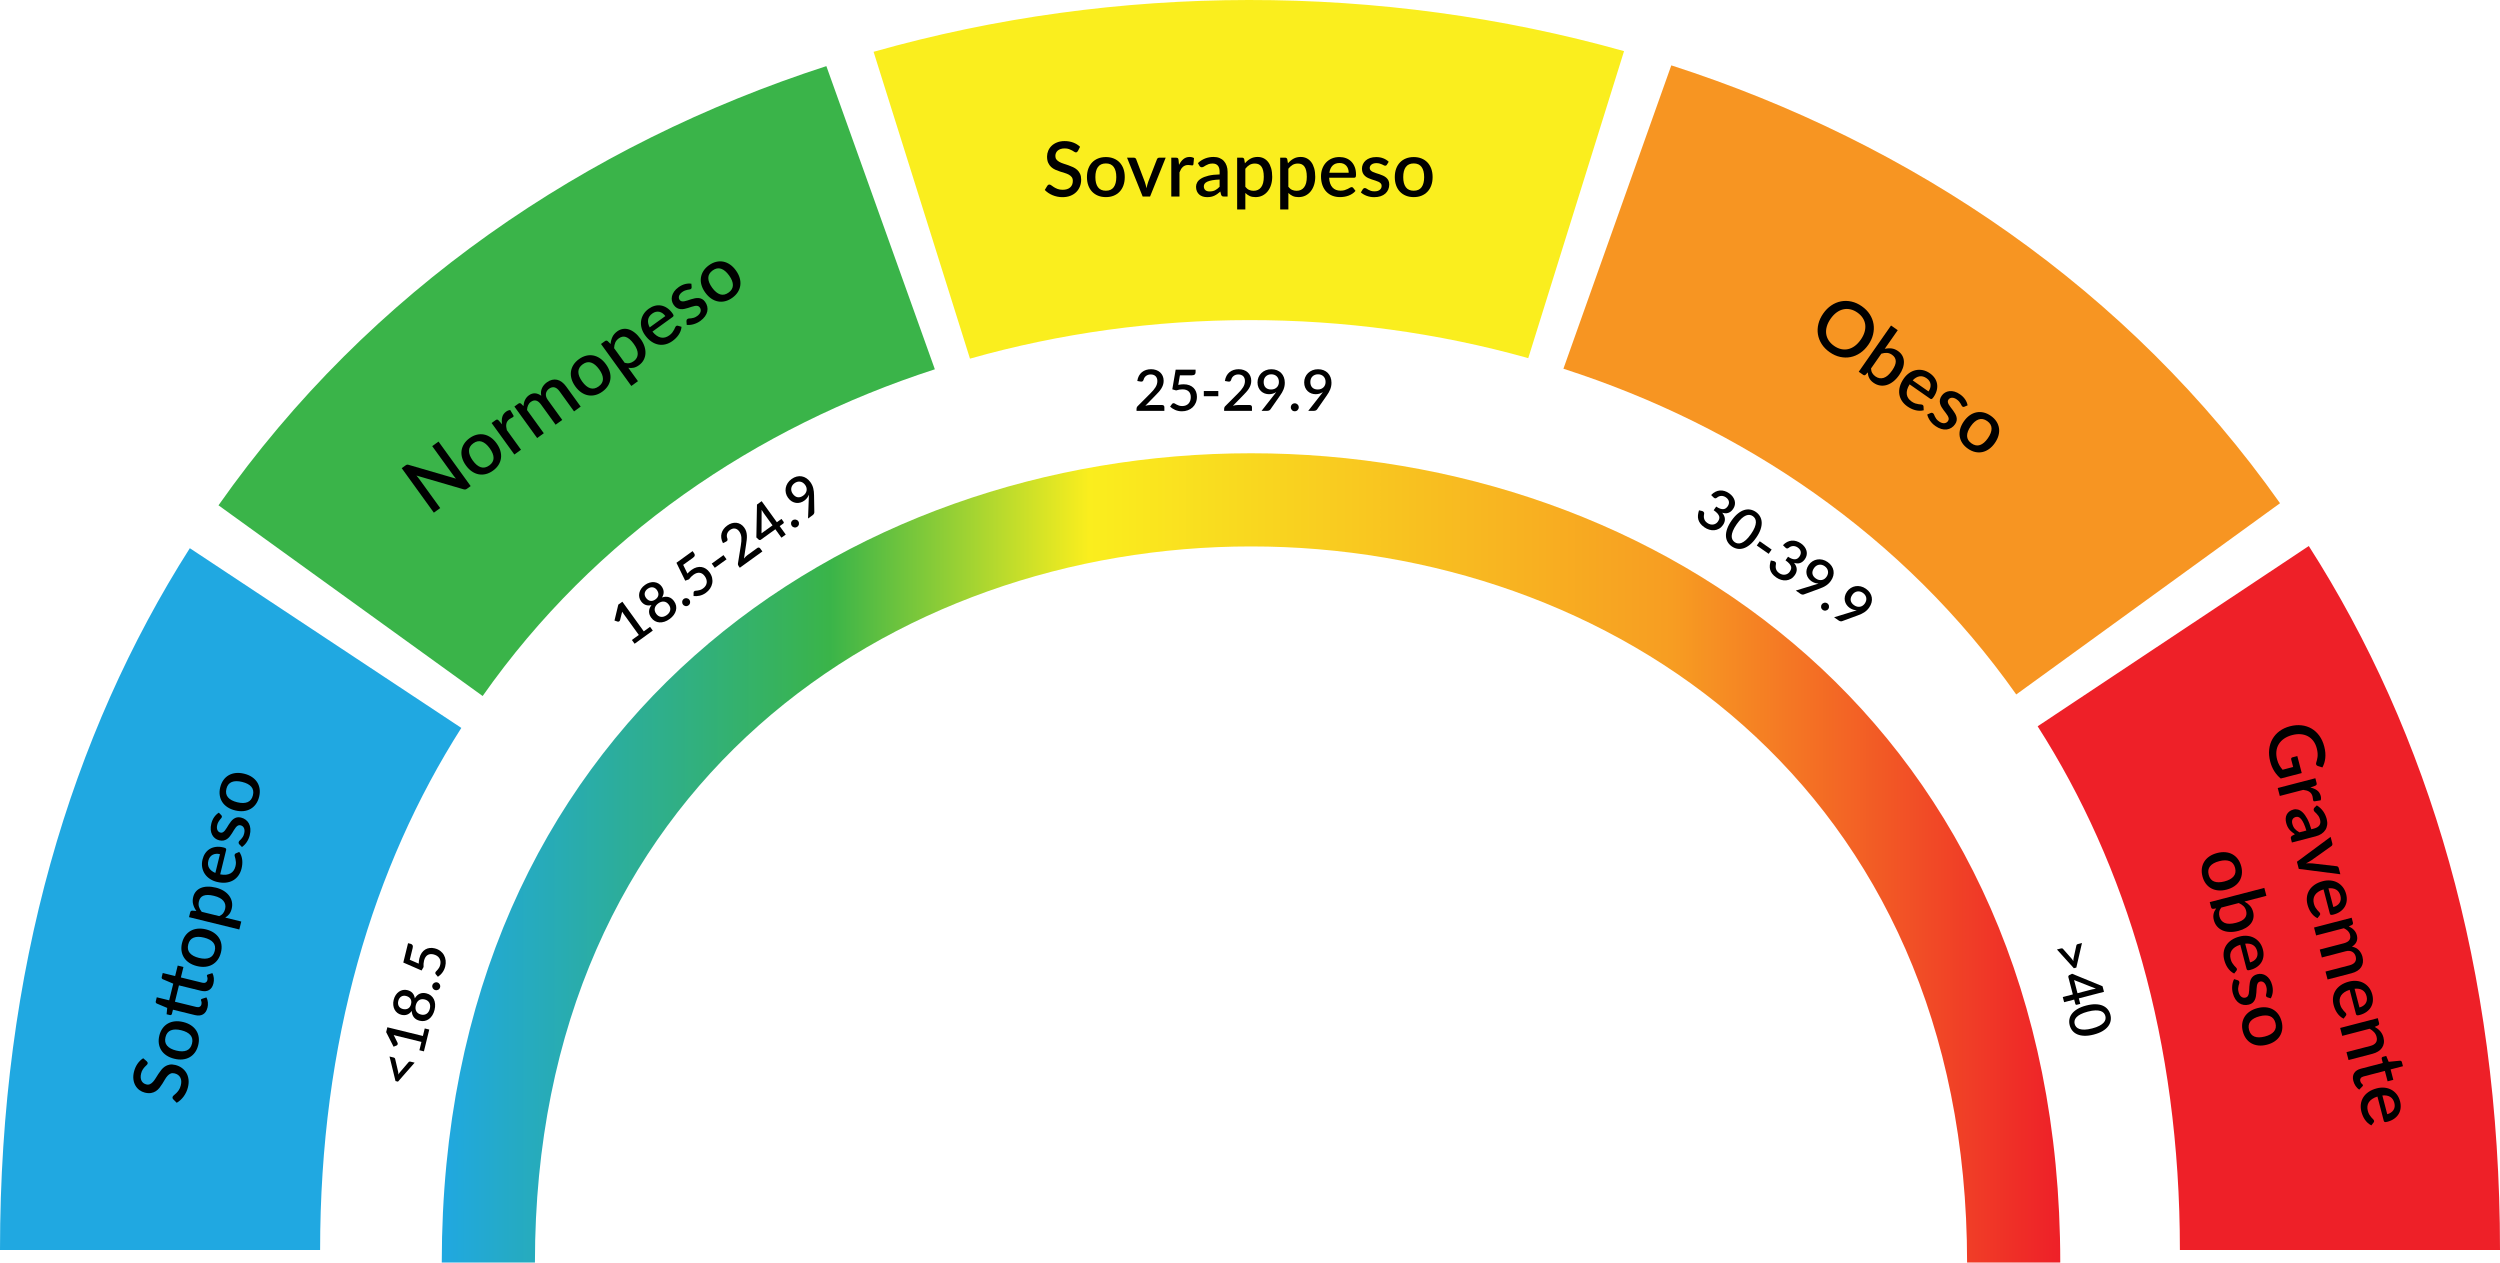 <?xml version="1.0" encoding="UTF-8"?>
<svg id="Livello_2" data-name="Livello 2" xmlns="http://www.w3.org/2000/svg" xmlns:xlink="http://www.w3.org/1999/xlink" viewBox="0 0 3279.87 1656.35">
  <defs>
    <style>
      .cls-1 {
        fill: #20a8e1;
      }

      .cls-2 {
        fill: #faee1e;
      }

      .cls-3 {
        fill: #ee2028;
      }

      .cls-4 {
        fill: url(#linear-gradient);
      }

      .cls-5 {
        fill: #f79522;
      }

      .cls-6 {
        fill: #3ab449;
      }
    </style>
    <linearGradient id="linear-gradient" x1="579.56" y1="1125.5" x2="2702.95" y2="1125.5" gradientUnits="userSpaceOnUse">
      <stop offset="0" stop-color="#20a8e1"/>
      <stop offset=".24" stop-color="#3ab449"/>
      <stop offset=".4" stop-color="#faee1e"/>
      <stop offset=".76" stop-color="#f79d22"/>
      <stop offset="1" stop-color="#ee2028"/>
    </linearGradient>
  </defs>
  <g id="Layer_1" data-name="Layer 1">
    <g>
      <path class="cls-1" d="M605.22,954.99c-118.73-78.59-237.46-157.19-356.18-235.78C93.54,963.76,0,1270.66,0,1639.93h419.96c0-274.71,69.59-503.02,185.26-684.94Z"/>
      <path class="cls-5" d="M2645.22,911.09c115.35-83.63,230.7-167.26,346.05-250.89-198.79-281.51-483.27-472.99-798.62-574.44-47.18,132.67-94.36,265.33-141.54,398,234.6,75.48,446.22,217.92,594.11,427.34Z"/>
      <path class="cls-5" d="M2453.45,492.44c4.31,2.99,8.68,3.76,13.12,2.3,4.44-1.46,8.63-5.03,12.57-10.7,2.09-3,3.61-5.77,4.58-8.29.97-2.52,1.43-4.82,1.39-6.9-.04-2.08-.57-3.94-1.58-5.59-1.01-1.65-2.45-3.12-4.3-4.4-2.64-1.83-5.38-2.84-8.21-3-2.83-.17-5.85.28-9.06,1.33l-15.5,22.3c.06,3.02.7,5.55,1.91,7.6,1.21,2.05,2.9,3.84,5.09,5.36Z"/>
      <path class="cls-5" d="M2533.62,507.22c.57-1.92.75-3.8.54-5.63-.21-1.83-.82-3.56-1.83-5.19-1.01-1.62-2.44-3.08-4.29-4.36-3.91-2.72-7.78-3.73-11.6-3.03-3.82.7-7.39,2.86-10.72,6.49l25.08,17.43c1.31-1.88,2.25-3.78,2.82-5.7Z"/>
      <path class="cls-5" d="M2383.9,439.55c2.04,3.15,4.8,5.94,8.29,8.36,3.52,2.45,7.11,4.08,10.78,4.89,3.66.81,7.26.82,10.79,0,3.53-.81,6.94-2.42,10.24-4.83,3.3-2.41,6.34-5.62,9.12-9.63,2.78-4.01,4.74-7.98,5.86-11.93,1.12-3.95,1.45-7.71.97-11.31-.47-3.59-1.73-6.97-3.76-10.14-2.03-3.17-4.8-5.97-8.33-8.42-3.49-2.43-7.07-4.04-10.75-4.84-3.67-.8-7.29-.8-10.83,0-3.55.8-6.97,2.41-10.28,4.84-3.31,2.43-6.35,5.64-9.14,9.65-2.78,4.01-4.73,7.97-5.84,11.9-1.11,3.93-1.42,7.7-.93,11.3.49,3.6,1.75,6.98,3.79,10.13Z"/>
      <path class="cls-5" d="M2620.83,567.83c.57-1.92.75-3.8.54-5.63-.21-1.83-.82-3.56-1.83-5.19-1.01-1.62-2.44-3.08-4.29-4.36-3.91-2.72-7.78-3.73-11.6-3.03-3.82.7-7.39,2.86-10.72,6.49l25.08,17.43c1.31-1.88,2.25-3.78,2.82-5.7Z"/>
      <path class="cls-6" d="M1226.47,484.49c-47.44-132.58-94.89-265.16-142.33-397.74-315.15,102.04-599.24,294.11-797.48,576.2,115.52,83.4,231.03,166.79,346.55,250.19,147.47-209.85,358.81-352.73,593.26-428.65Z"/>
      <path class="cls-2" d="M2004.99,469.86c41.89-134.26,83.78-268.52,125.67-402.78-319.14-89.73-665.6-89.44-984.56.88,42.15,134.19,84.31,268.37,126.46,402.56,237.28-67.19,495.02-67.41,732.43-.65Z"/>
      <path class="cls-3" d="M2859.91,1639.93h419.96c0-370.71-94.28-678.58-250.86-923.59-118.57,78.84-237.14,157.68-355.72,236.52,116.49,182.27,186.62,411.29,186.62,687.07Z"/>
      <path class="cls-4" d="M2580.72,1656.35c0-1252.61-1878.92-1252.61-1878.92,0h-122.23c0-1415.59,2123.39-1415.59,2123.39,0h-122.23Z"/>
    </g>
    <g>
      <g>
        <path d="M1414.12,198.16c-.37.6-.75,1.04-1.15,1.33-.4.28-.9.42-1.5.42-.63,0-1.34-.27-2.12-.8-.78-.53-1.75-1.12-2.9-1.77s-2.51-1.25-4.07-1.8c-1.57-.55-3.43-.82-5.6-.82-2,0-3.76.25-5.27.75-1.52.5-2.79,1.2-3.83,2.1-1.03.9-1.81,1.96-2.33,3.17-.52,1.22-.77,2.54-.77,3.98,0,1.83.48,3.36,1.45,4.57.97,1.22,2.24,2.26,3.82,3.12,1.58.87,3.39,1.62,5.43,2.28,2.03.65,4.11,1.34,6.23,2.07,2.12.73,4.19,1.57,6.22,2.5,2.03.93,3.84,2.12,5.43,3.55,1.58,1.43,2.86,3.18,3.82,5.25.97,2.07,1.45,4.58,1.45,7.55,0,3.2-.55,6.2-1.65,9s-2.69,5.24-4.77,7.33c-2.08,2.08-4.65,3.72-7.7,4.92s-6.52,1.8-10.42,1.8c-2.3,0-4.54-.22-6.73-.67-2.18-.45-4.27-1.08-6.25-1.9-1.98-.82-3.84-1.81-5.58-2.98-1.73-1.17-3.28-2.47-4.65-3.9l3.4-5.6c.3-.47.68-.83,1.15-1.1.47-.27.98-.4,1.55-.4.77,0,1.62.36,2.55,1.08.93.72,2.06,1.5,3.38,2.35,1.32.85,2.91,1.63,4.77,2.35,1.87.72,4.1,1.08,6.7,1.08,4.23,0,7.51-1.03,9.83-3.1,2.32-2.07,3.47-4.92,3.47-8.55,0-2.03-.48-3.69-1.45-4.98-.97-1.28-2.24-2.36-3.83-3.23-1.58-.87-3.39-1.6-5.42-2.2-2.03-.6-4.1-1.24-6.2-1.92-2.1-.68-4.17-1.48-6.2-2.4-2.03-.92-3.84-2.12-5.43-3.6-1.58-1.48-2.86-3.32-3.82-5.5-.97-2.18-1.45-4.91-1.45-8.17,0-2.6.51-5.12,1.52-7.55,1.02-2.43,2.5-4.59,4.45-6.48,1.95-1.88,4.36-3.39,7.23-4.52,2.87-1.13,6.13-1.7,9.8-1.7,4.13,0,7.92.65,11.38,1.95,3.45,1.3,6.42,3.15,8.92,5.55l-2.85,5.6Z"/>
        <path d="M1450.87,206.06c3.77,0,7.17.62,10.23,1.85,3.05,1.23,5.65,2.98,7.8,5.25,2.15,2.27,3.81,5.02,4.98,8.25,1.17,3.23,1.75,6.87,1.75,10.9s-.58,7.67-1.75,10.9c-1.17,3.23-2.83,5.99-4.98,8.27-2.15,2.28-4.75,4.04-7.8,5.27-3.05,1.23-6.46,1.85-10.23,1.85s-7.23-.62-10.27-1.85c-3.05-1.23-5.66-2.99-7.83-5.27-2.17-2.28-3.83-5.04-5-8.27-1.17-3.23-1.75-6.87-1.75-10.9s.58-7.67,1.75-10.9c1.17-3.23,2.83-5.98,5-8.25,2.17-2.27,4.77-4.02,7.83-5.25,3.05-1.23,6.47-1.85,10.27-1.85ZM1450.87,250.21c4.6,0,8.02-1.54,10.27-4.62,2.25-3.08,3.38-7.49,3.38-13.23s-1.12-10.16-3.38-13.27c-2.25-3.12-5.67-4.68-10.27-4.68s-8.13,1.56-10.4,4.68c-2.27,3.12-3.4,7.54-3.4,13.27s1.13,10.14,3.4,13.23c2.27,3.08,5.73,4.62,10.4,4.62Z"/>
        <path d="M1529.32,206.86l-20.5,51h-9.7l-20.5-51h8.85c.83,0,1.52.21,2.07.62.55.42.91.91,1.08,1.48l11.3,29.7c.47,1.4.88,2.78,1.25,4.15.37,1.37.68,2.75.95,4.15.27-1.4.59-2.77.98-4.12.38-1.35.81-2.74,1.27-4.18l11.5-29.7c.2-.6.57-1.1,1.1-1.5.53-.4,1.18-.6,1.95-.6h8.4Z"/>
        <path d="M1546.82,216.31c1.6-3.23,3.53-5.78,5.8-7.62,2.27-1.85,4.98-2.78,8.15-2.78,1.1,0,2.13.12,3.1.38.97.25,1.83.62,2.6,1.12l-.75,8.1c-.13.57-.34.96-.62,1.18-.28.22-.66.32-1.12.32-.5,0-1.22-.09-2.15-.27-.93-.18-1.92-.27-2.95-.27-1.5,0-2.83.22-3.98.65-1.15.43-2.18,1.07-3.1,1.9-.92.83-1.72,1.85-2.42,3.05-.7,1.2-1.35,2.57-1.95,4.1v31.7h-10.75v-51h6.25c1.13,0,1.92.21,2.35.62.43.42.73,1.14.9,2.17l.65,6.65Z"/>
        <path d="M1571.57,213.96c5.77-5.37,12.63-8.05,20.6-8.05,2.93,0,5.54.48,7.83,1.43,2.28.95,4.2,2.29,5.75,4.02,1.55,1.73,2.73,3.79,3.55,6.17.82,2.38,1.23,5.03,1.23,7.93v32.4h-4.8c-1.03,0-1.82-.16-2.35-.48-.53-.32-.98-.96-1.35-1.92l-1.05-4.15c-1.3,1.17-2.58,2.21-3.85,3.12-1.27.92-2.58,1.69-3.93,2.32-1.35.63-2.8,1.11-4.35,1.43-1.55.32-3.26.47-5.12.47-2.07,0-3.99-.28-5.78-.85s-3.32-1.43-4.62-2.58c-1.3-1.15-2.32-2.58-3.07-4.27-.75-1.7-1.12-3.7-1.12-6,0-1.97.52-3.88,1.57-5.75,1.05-1.87,2.78-3.54,5.2-5.02,2.42-1.48,5.6-2.71,9.55-3.68,3.95-.97,8.83-1.52,14.62-1.65v-3.4c0-3.67-.78-6.4-2.35-8.2-1.57-1.8-3.87-2.7-6.9-2.7-2.07,0-3.8.26-5.2.77-1.4.52-2.62,1.07-3.65,1.67-1.03.6-1.95,1.16-2.75,1.68-.8.52-1.65.77-2.55.77-.73,0-1.36-.19-1.88-.58-.52-.38-.94-.86-1.27-1.42l-1.95-3.5ZM1600.07,235.56c-3.83.13-7.07.44-9.7.92-2.63.48-4.77,1.1-6.4,1.85-1.63.75-2.81,1.64-3.53,2.67-.72,1.03-1.07,2.17-1.07,3.4s.19,2.23.57,3.08c.38.85.92,1.55,1.6,2.1.68.55,1.48.95,2.4,1.2.92.25,1.93.38,3.03.38,2.8,0,5.21-.52,7.22-1.57,2.02-1.05,3.98-2.58,5.88-4.58v-9.45Z"/>
        <path d="M1633.26,214.26c2.13-2.5,4.56-4.52,7.27-6.05,2.72-1.53,5.88-2.3,9.48-2.3,2.87,0,5.47.58,7.8,1.73,2.33,1.15,4.33,2.83,6,5.02,1.67,2.2,2.96,4.93,3.88,8.18.92,3.25,1.38,6.98,1.38,11.17,0,3.77-.51,7.27-1.52,10.52s-2.48,6.07-4.38,8.45c-1.9,2.38-4.2,4.25-6.9,5.6-2.7,1.35-5.75,2.02-9.15,2.02-3,0-5.54-.48-7.62-1.45-2.08-.97-3.98-2.3-5.68-4v21.65h-10.75v-67.95h6.5c1.47,0,2.4.68,2.8,2.05l.9,5.35ZM1633.81,245.06c1.5,1.93,3.14,3.29,4.93,4.07,1.78.78,3.76,1.18,5.92,1.18,4.2,0,7.48-1.53,9.83-4.6,2.35-3.07,3.53-7.63,3.53-13.7,0-3.13-.27-5.81-.8-8.02-.53-2.22-1.3-4.02-2.3-5.42-1-1.4-2.22-2.42-3.65-3.05-1.43-.63-3.05-.95-4.85-.95-2.73,0-5.09.59-7.07,1.77-1.98,1.18-3.83,2.88-5.53,5.07v23.65Z"/>
        <path d="M1689.71,214.26c2.13-2.5,4.56-4.52,7.28-6.05,2.72-1.53,5.88-2.3,9.47-2.3,2.87,0,5.47.58,7.8,1.73s4.33,2.83,6,5.02c1.67,2.2,2.96,4.93,3.88,8.18s1.38,6.98,1.38,11.17c0,3.77-.51,7.27-1.52,10.52-1.02,3.25-2.48,6.07-4.38,8.45-1.9,2.38-4.2,4.25-6.9,5.6s-5.75,2.02-9.15,2.02c-3,0-5.54-.48-7.62-1.45-2.08-.97-3.97-2.3-5.67-4v21.65h-10.75v-67.95h6.5c1.47,0,2.4.68,2.8,2.05l.9,5.35ZM1690.26,245.06c1.5,1.93,3.14,3.29,4.92,4.07,1.78.78,3.76,1.18,5.93,1.18,4.2,0,7.47-1.53,9.82-4.6,2.35-3.07,3.53-7.63,3.53-13.7,0-3.13-.27-5.81-.8-8.02-.53-2.22-1.3-4.02-2.3-5.42-1-1.4-2.22-2.42-3.65-3.05-1.43-.63-3.05-.95-4.85-.95-2.73,0-5.09.59-7.08,1.77-1.98,1.18-3.83,2.88-5.53,5.07v23.65Z"/>
        <path d="M1743.76,233.21c.13,2.9.58,5.41,1.35,7.52.77,2.12,1.79,3.88,3.07,5.27s2.82,2.44,4.6,3.12c1.78.68,3.77,1.02,5.98,1.02s3.92-.24,5.45-.72c1.53-.48,2.87-1.02,4-1.6,1.13-.58,2.1-1.12,2.9-1.6.8-.48,1.53-.73,2.2-.73.87,0,1.53.33,2,1l3.05,3.95c-1.27,1.5-2.7,2.77-4.3,3.8-1.6,1.03-3.3,1.88-5.1,2.52-1.8.65-3.65,1.12-5.55,1.4-1.9.28-3.75.42-5.55.42-3.53,0-6.81-.59-9.83-1.77-3.02-1.18-5.63-2.93-7.85-5.23s-3.95-5.15-5.2-8.55c-1.25-3.4-1.88-7.32-1.88-11.75,0-3.53.56-6.83,1.67-9.9,1.12-3.07,2.72-5.73,4.8-8,2.08-2.27,4.62-4.06,7.6-5.38,2.98-1.32,6.36-1.97,10.12-1.97,3.13,0,6.03.51,8.7,1.52,2.67,1.02,4.97,2.51,6.9,4.48,1.93,1.97,3.44,4.38,4.52,7.22,1.08,2.85,1.62,6.09,1.62,9.73,0,1.67-.18,2.78-.55,3.35-.37.57-1.03.85-2,.85h-32.75ZM1769.41,226.61c0-1.8-.26-3.48-.77-5.02-.52-1.55-1.28-2.9-2.28-4.05-1-1.15-2.24-2.05-3.72-2.7-1.48-.65-3.19-.98-5.12-.98-3.9,0-6.97,1.12-9.2,3.35-2.23,2.23-3.65,5.37-4.25,9.4h25.35Z"/>
        <path d="M1819.51,216.11c-.27.47-.57.8-.9,1s-.75.3-1.25.3c-.57,0-1.18-.17-1.85-.52-.67-.35-1.45-.74-2.35-1.17-.9-.43-1.96-.83-3.17-1.18-1.22-.35-2.64-.52-4.27-.52-1.33,0-2.54.16-3.62.48-1.08.32-2,.77-2.75,1.35-.75.58-1.33,1.27-1.73,2.05-.4.78-.6,1.62-.6,2.52,0,1.2.37,2.2,1.1,3,.73.8,1.7,1.49,2.9,2.08,1.2.58,2.57,1.11,4.1,1.58,1.53.47,3.1.97,4.7,1.5s3.17,1.15,4.7,1.85c1.53.7,2.9,1.56,4.1,2.58,1.2,1.02,2.17,2.25,2.9,3.7.73,1.45,1.1,3.21,1.1,5.27,0,2.4-.43,4.62-1.3,6.65-.87,2.03-2.13,3.8-3.8,5.3-1.67,1.5-3.74,2.67-6.22,3.5-2.48.83-5.32,1.25-8.53,1.25-1.77,0-3.47-.16-5.12-.47-1.65-.32-3.22-.75-4.7-1.3-1.48-.55-2.87-1.21-4.15-1.98-1.28-.77-2.42-1.6-3.42-2.5l2.5-4.1c.3-.5.67-.89,1.12-1.18.45-.28,1.01-.42,1.67-.42.7,0,1.39.23,2.08.67.68.45,1.48.94,2.4,1.48.92.53,2.03,1.02,3.33,1.48,1.3.45,2.92.67,4.85.67,1.6,0,2.98-.19,4.15-.57,1.17-.38,2.13-.91,2.9-1.58.77-.67,1.33-1.42,1.7-2.27.37-.85.55-1.76.55-2.73,0-1.3-.37-2.37-1.1-3.2-.73-.83-1.71-1.55-2.92-2.15-1.22-.6-2.6-1.13-4.15-1.6-1.55-.47-3.12-.97-4.72-1.5-1.6-.53-3.18-1.15-4.73-1.85-1.55-.7-2.93-1.59-4.15-2.68-1.22-1.08-2.19-2.4-2.93-3.95-.73-1.55-1.1-3.44-1.1-5.68,0-2.03.41-3.97,1.22-5.8.82-1.83,2.02-3.45,3.6-4.85,1.58-1.4,3.53-2.51,5.85-3.33,2.32-.82,4.99-1.22,8.02-1.22,3.43,0,6.55.55,9.35,1.65s5.15,2.6,7.05,4.5l-2.4,3.9Z"/>
        <path d="M1854.76,206.06c3.77,0,7.17.62,10.22,1.85,3.05,1.23,5.65,2.98,7.8,5.25,2.15,2.27,3.81,5.02,4.98,8.25,1.17,3.23,1.75,6.87,1.75,10.9s-.58,7.67-1.75,10.9c-1.17,3.23-2.83,5.99-4.98,8.27-2.15,2.28-4.75,4.04-7.8,5.27-3.05,1.23-6.46,1.85-10.22,1.85s-7.23-.62-10.28-1.85c-3.05-1.23-5.66-2.99-7.83-5.27-2.17-2.28-3.83-5.04-5-8.27-1.17-3.23-1.75-6.87-1.75-10.9s.58-7.67,1.75-10.9c1.17-3.23,2.83-5.98,5-8.25,2.17-2.27,4.77-4.02,7.83-5.25,3.05-1.23,6.47-1.85,10.28-1.85ZM1854.76,250.21c4.6,0,8.02-1.54,10.27-4.62,2.25-3.08,3.38-7.49,3.38-13.23s-1.12-10.16-3.38-13.27c-2.25-3.12-5.67-4.68-10.27-4.68s-8.13,1.56-10.4,4.68c-2.27,3.12-3.4,7.54-3.4,13.27s1.13,10.14,3.4,13.23c2.27,3.08,5.73,4.62,10.4,4.62Z"/>
      </g>
      <g>
        <path d="M2451,452.53c-3.05,4.37-6.58,7.91-10.57,10.61-4,2.7-8.22,4.48-12.66,5.34-4.44.86-9,.78-13.67-.24-4.67-1.02-9.22-3.08-13.65-6.17-4.4-3.07-7.89-6.62-10.46-10.65-2.57-4.03-4.23-8.29-4.96-12.76-.74-4.48-.53-9.06.63-13.74,1.15-4.68,3.26-9.21,6.31-13.58s6.58-7.91,10.57-10.61,8.23-4.48,12.7-5.35c4.47-.87,9.03-.79,13.71.24,4.67,1.02,9.21,3.07,13.61,6.14,4.43,3.09,7.93,6.65,10.5,10.68,2.57,4.03,4.22,8.29,4.93,12.77.71,4.48.49,9.06-.66,13.75-1.16,4.68-3.26,9.21-6.31,13.58ZM2441.2,445.69c2.37-3.39,4.04-6.76,5.01-10.1.97-3.35,1.26-6.56.87-9.64s-1.45-5.97-3.18-8.68c-1.73-2.71-4.11-5.12-7.14-7.24-3.01-2.1-6.08-3.49-9.22-4.18-3.14-.69-6.23-.69-9.27,0-3.04.68-5.97,2.05-8.79,4.11-2.82,2.06-5.41,4.78-7.78,8.17-2.38,3.42-4.06,6.8-5.02,10.16-.96,3.35-1.23,6.57-.82,9.64s1.49,5.96,3.23,8.65c1.74,2.7,4.11,5.09,7.12,7.19,3.03,2.12,6.12,3.53,9.24,4.23,3.13.7,6.2.71,9.22.03,3.01-.68,5.92-2.05,8.73-4.12,2.8-2.07,5.4-4.81,7.79-8.23Z"/>
        <path d="M2472.7,457.61c3.04-.68,6.01-.84,8.93-.47,2.91.37,5.74,1.5,8.47,3.41,2.43,1.7,4.3,3.7,5.59,6.01s2.01,4.83,2.13,7.56c.13,2.73-.32,5.62-1.35,8.66-1.03,3.04-2.65,6.15-4.86,9.32-2.37,3.39-4.93,6.18-7.7,8.37-2.77,2.19-5.63,3.74-8.57,4.63-2.94.89-5.9,1.11-8.86.64-2.97-.47-5.82-1.65-8.55-3.56-1.34-.93-2.47-1.91-3.38-2.94-.91-1.02-1.66-2.11-2.25-3.25-.59-1.14-1.03-2.32-1.33-3.55-.3-1.23-.5-2.53-.6-3.9l-2.63,2.98c-.58.53-1.14.81-1.68.84-.55.03-1.13-.18-1.76-.62l-5.74-4.01,42.36-60.68,8.81,6.15-17.03,24.39ZM2454.69,483.4c.12,2.44.69,4.5,1.71,6.16,1.01,1.66,2.38,3.1,4.1,4.3,3.47,2.42,7.05,3.05,10.75,1.89s7.39-4.38,11.07-9.65c3.36-4.81,4.97-8.91,4.83-12.3s-1.76-6.17-4.88-8.34c-2.16-1.51-4.38-2.33-6.65-2.48-2.28-.14-4.74.2-7.39,1.03l-13.54,19.39Z"/>
        <path d="M2505.31,504.28c-1.55,2.45-2.62,4.77-3.2,6.94-.58,2.17-.75,4.2-.5,6.08.25,1.88.91,3.62,1.98,5.2,1.07,1.58,2.51,3,4.31,4.26,1.72,1.2,3.35,2.04,4.88,2.53,1.53.48,2.93.81,4.2.98,1.26.17,2.36.29,3.29.35.93.06,1.67.28,2.22.67.71.5,1.07,1.15,1.07,1.96l.24,4.99c-1.9.5-3.8.72-5.7.65-1.9-.07-3.78-.35-5.63-.85-1.85-.5-3.63-1.17-5.35-2.03-1.72-.86-3.32-1.8-4.79-2.83-2.9-2.02-5.24-4.38-7.04-7.08s-2.95-5.62-3.45-8.78c-.5-3.15-.29-6.48.63-9.99s2.65-7.07,5.19-10.71c2.02-2.9,4.37-5.28,7.04-7.16,2.67-1.88,5.51-3.15,8.52-3.81,3-.67,6.11-.68,9.31-.06,3.2.63,6.34,2.02,9.43,4.18,2.57,1.79,4.66,3.87,6.26,6.23,1.6,2.36,2.64,4.9,3.1,7.62.46,2.72.32,5.56-.42,8.51-.74,2.96-2.15,5.93-4.23,8.9-.95,1.37-1.74,2.18-2.37,2.43-.63.25-1.33.11-2.13-.45l-26.86-18.75ZM2530.12,513.54c1.03-1.48,1.78-3,2.24-4.56s.61-3.11.45-4.62-.67-2.96-1.51-4.35c-.84-1.38-2.06-2.63-3.64-3.73-3.2-2.23-6.35-3.07-9.46-2.52s-6.06,2.31-8.87,5.28l20.79,14.51Z"/>
        <path d="M2577.21,533.61c-.49.23-.92.33-1.31.3-.39-.03-.79-.18-1.2-.47-.46-.32-.87-.82-1.22-1.49-.35-.67-.76-1.44-1.25-2.31-.49-.87-1.13-1.8-1.93-2.78-.8-.98-1.87-1.94-3.21-2.88-1.09-.76-2.18-1.33-3.25-1.69-1.07-.36-2.08-.52-3.03-.47-.95.05-1.81.28-2.59.69-.78.41-1.42.99-1.94,1.73-.69.98-.96,2.01-.81,3.09.14,1.08.54,2.2,1.19,3.36.65,1.17,1.47,2.38,2.46,3.64s1.99,2.57,3,3.92c1.01,1.35,1.94,2.75,2.8,4.21.86,1.45,1.49,2.94,1.89,4.46.4,1.52.49,3.09.26,4.69s-.93,3.26-2.12,4.96c-1.37,1.97-3,3.54-4.87,4.71s-3.92,1.89-6.15,2.17c-2.23.28-4.6.04-7.11-.69-2.51-.74-5.08-2.02-7.71-3.85-1.45-1.01-2.76-2.12-3.93-3.32-1.17-1.2-2.21-2.46-3.11-3.76-.9-1.3-1.66-2.63-2.27-3.99-.62-1.36-1.07-2.7-1.38-4.01l4.4-1.93c.53-.24,1.06-.34,1.59-.32.53.03,1.07.23,1.62.61.57.4,1.01.98,1.32,1.74.3.76.68,1.62,1.12,2.58.45.96,1.07,2,1.88,3.11.81,1.11,2,2.22,3.59,3.33,1.31.92,2.55,1.55,3.73,1.9,1.17.35,2.27.48,3.28.37,1.01-.11,1.91-.41,2.7-.89s1.46-1.13,2.01-1.92c.74-1.07,1.05-2.15.93-3.25-.12-1.1-.51-2.25-1.17-3.44-.65-1.19-1.48-2.42-2.49-3.69-1-1.27-2.01-2.58-3.02-3.93-1.01-1.35-1.95-2.76-2.82-4.22-.87-1.46-1.49-2.98-1.87-4.57-.38-1.58-.42-3.22-.14-4.91s1.07-3.45,2.35-5.28c1.16-1.67,2.6-3.02,4.32-4.05,1.72-1.04,3.63-1.67,5.73-1.92s4.33-.03,6.7.62c2.37.66,4.79,1.85,7.28,3.59,2.81,1.96,5.06,4.2,6.72,6.71,1.67,2.5,2.73,5.08,3.21,7.72l-4.2,1.82Z"/>
        <path d="M2611.86,545.54c3.09,2.16,5.53,4.61,7.33,7.37,1.79,2.76,2.92,5.68,3.39,8.77.46,3.09.25,6.29-.64,9.61-.89,3.32-2.5,6.63-4.8,9.94-2.31,3.31-4.87,5.95-7.67,7.94-2.81,1.98-5.75,3.3-8.82,3.94-3.07.64-6.21.6-9.42-.14s-6.35-2.18-9.44-4.34c-3.12-2.17-5.57-4.64-7.37-7.4-1.8-2.76-2.93-5.69-3.4-8.8-.47-3.11-.26-6.33.64-9.65.89-3.32,2.5-6.63,4.8-9.94,2.31-3.31,4.87-5.95,7.67-7.94,2.81-1.98,5.75-3.29,8.82-3.9,3.07-.62,6.21-.56,9.42.17,3.21.74,6.37,2.19,9.48,4.37ZM2586.59,581.75c3.77,2.63,7.46,3.33,11.07,2.09s7.05-4.21,10.34-8.91c3.28-4.7,4.89-8.97,4.83-12.82-.06-3.84-1.98-7.08-5.75-9.71-3.83-2.67-7.56-3.38-11.2-2.12-3.64,1.26-7.11,4.24-10.39,8.94-3.28,4.7-4.88,8.97-4.78,12.79.09,3.83,2.05,7.07,5.88,9.75Z"/>
      </g>
      <g>
        <path d="M3019.78,1014.2l-27.58,7.18c-6.81-5.63-11.41-13.05-13.8-22.24-1.47-5.65-1.92-10.98-1.35-16,.57-5.02,2.01-9.56,4.31-13.6,2.31-4.04,5.41-7.5,9.31-10.38,3.9-2.88,8.47-4.99,13.69-6.35,5.26-1.37,10.29-1.78,15.1-1.24,4.81.54,9.19,1.96,13.15,4.28,3.96,2.31,7.38,5.45,10.25,9.42,2.88,3.97,5.03,8.71,6.47,14.23.73,2.81,1.19,5.47,1.38,7.98.19,2.52.17,4.91-.07,7.17-.24,2.27-.68,4.41-1.32,6.44s-1.45,3.94-2.43,5.75l-6.02-1.9c-.94-.31-1.61-.84-2.02-1.59s-.44-1.68-.1-2.76c.3-1.08.63-2.22.97-3.43.34-1.21.6-2.56.78-4.05.18-1.49.21-3.17.08-5.03-.12-1.86-.5-4-1.13-6.42-.96-3.68-2.42-6.83-4.4-9.47-1.98-2.64-4.36-4.71-7.15-6.22-2.79-1.51-5.93-2.42-9.41-2.72-3.49-.3-7.2.07-11.13,1.09-4.16,1.08-7.72,2.65-10.69,4.69-2.96,2.04-5.3,4.46-7,7.25-1.7,2.79-2.75,5.89-3.13,9.31-.38,3.42-.08,7.05.92,10.89.75,2.87,1.72,5.35,2.92,7.43,1.2,2.08,2.62,4.06,4.28,5.94l13.84-3.6-2.53-9.73c-.19-.74-.14-1.38.15-1.9.29-.52.76-.87,1.41-1.04l6.44-1.67,5.8,22.31Z"/>
        <path d="M3031.04,1033.22c3.53.73,6.48,1.96,8.84,3.69,2.36,1.73,3.94,4.12,4.74,7.19.28,1.06.42,2.1.42,3.09,0,1-.14,1.93-.43,2.8l-8.03,1.31c-.58.01-1.01-.09-1.29-.31-.28-.22-.48-.56-.6-1.01-.13-.48-.22-1.2-.28-2.15-.06-.95-.22-1.92-.48-2.92-.38-1.45-.92-2.68-1.63-3.68-.71-1-1.58-1.84-2.62-2.52-1.04-.68-2.23-1.2-3.56-1.58-1.34-.38-2.82-.66-4.46-.86l-30.68,7.98-2.71-10.4,49.36-12.85,1.57,6.05c.29,1.1.28,1.91-.01,2.43-.29.52-.92,1-1.88,1.42l-6.27,2.3Z"/>
        <path d="M3039.54,1056.58c6.65,4.23,10.97,10.2,12.98,17.91.74,2.84.94,5.48.59,7.93s-1.16,4.64-2.45,6.58c-1.29,1.94-2.98,3.6-5.08,4.99-2.1,1.39-4.55,2.45-7.36,3.18l-31.36,8.16-1.21-4.64c-.26-1-.3-1.8-.13-2.39.17-.6.68-1.19,1.52-1.79l3.75-2.06c-1.46-.96-2.79-1.94-3.99-2.94-1.21-1-2.29-2.07-3.24-3.21-.95-1.15-1.78-2.43-2.47-3.85s-1.28-3.03-1.75-4.84c-.52-2-.73-3.93-.63-5.8.1-1.87.54-3.58,1.33-5.12.79-1.55,1.91-2.9,3.36-4.05,1.46-1.15,3.3-2.02,5.52-2.6,1.9-.5,3.89-.47,5.96.08,2.07.55,4.13,1.8,6.17,3.77,2.04,1.96,4.03,4.74,5.96,8.32,1.93,3.58,3.69,8.16,5.28,13.74l3.29-.86c3.55-.92,6-2.37,7.34-4.34,1.35-1.97,1.64-4.42.87-7.36-.52-2-1.21-3.61-2.06-4.84-.85-1.22-1.7-2.26-2.54-3.11-.84-.85-1.61-1.59-2.31-2.24s-1.17-1.4-1.39-2.27c-.19-.71-.16-1.36.08-1.96.24-.6.59-1.13,1.06-1.59l2.9-2.77ZM3025.82,1089.61c-1.09-3.68-2.21-6.73-3.34-9.15-1.13-2.43-2.27-4.34-3.4-5.73-1.14-1.39-2.3-2.3-3.48-2.74-1.18-.43-2.37-.49-3.56-.18-1.16.3-2.11.75-2.83,1.33-.73.58-1.27,1.28-1.63,2.08-.36.8-.55,1.67-.56,2.62s.12,1.96.4,3.02c.71,2.71,1.82,4.91,3.34,6.6,1.52,1.69,3.49,3.2,5.91,4.53l9.15-2.38Z"/>
        <path d="M3070.41,1146.97l-54.52-6.99-2.44-9.39,44.19-32.68,2.23,8.57c.21.8.18,1.53-.08,2.17-.26.64-.65,1.11-1.16,1.41l-25.9,18.42c-1.24.8-2.47,1.55-3.7,2.25-1.23.7-2.49,1.35-3.78,1.96,1.42-.09,2.83-.13,4.24-.1,1.4.03,2.86.09,4.36.18l31.64,3.65c.63.04,1.21.27,1.73.69.52.42.88.99,1.07,1.74l2.12,8.13Z"/>
        <path d="M3048.34,1166.82c-2.77.86-5.09,1.93-6.94,3.2-1.86,1.27-3.3,2.71-4.33,4.3-1.03,1.59-1.65,3.34-1.87,5.24-.21,1.9-.04,3.91.51,6.04.53,2.03,1.22,3.73,2.07,5.09.85,1.36,1.71,2.52,2.56,3.47.85.95,1.61,1.75,2.28,2.4.67.65,1.09,1.3,1.26,1.95.22.84.06,1.57-.46,2.19l-3.05,3.95c-1.77-.85-3.36-1.92-4.76-3.21-1.4-1.29-2.65-2.72-3.73-4.3-1.08-1.58-2-3.25-2.75-5.02-.75-1.77-1.36-3.52-1.81-5.26-.89-3.42-1.14-6.74-.76-9.96s1.41-6.19,3.08-8.91,3.99-5.12,6.96-7.19c2.98-2.07,6.61-3.66,10.9-4.77,3.42-.89,6.75-1.18,10-.87,3.25.31,6.23,1.18,8.95,2.63,2.72,1.44,5.09,3.45,7.12,6,2.03,2.56,3.51,5.66,4.46,9.3.79,3.03,1.03,5.97.72,8.8s-1.18,5.44-2.59,7.8c-1.42,2.37-3.37,4.43-5.85,6.2-2.48,1.77-5.49,3.11-9,4.02-1.61.42-2.74.52-3.38.31-.64-.21-1.08-.79-1.33-1.72l-8.25-31.69ZM3061.19,1189.98c1.74-.45,3.3-1.12,4.67-2.01,1.37-.89,2.49-1.96,3.35-3.22s1.42-2.69,1.67-4.29c.25-1.6.14-3.33-.35-5.21-.98-3.77-2.84-6.46-5.56-8.06s-6.11-2.18-10.17-1.75l6.39,24.53Z"/>
        <path d="M3035.9,1216.87l49.36-12.85,1.64,6.29c.37,1.42-.06,2.5-1.28,3.23l-4.13,1.8c1.27.63,2.45,1.33,3.56,2.07,1.11.75,2.12,1.59,3.04,2.54s1.72,2.01,2.41,3.2c.69,1.18,1.22,2.51,1.61,4,.41,1.58.56,3.09.46,4.53-.11,1.44-.45,2.78-1.02,4.01-.57,1.24-1.36,2.38-2.36,3.43-1,1.05-2.18,2.01-3.54,2.88,1.9.3,3.61.85,5.13,1.66,1.52.81,2.85,1.81,3.98,2.99,1.13,1.18,2.09,2.51,2.87,3.98.78,1.47,1.38,3.01,1.8,4.62.69,2.64.88,5.12.59,7.42-.3,2.3-1.06,4.37-2.28,6.22-1.22,1.85-2.9,3.45-5.03,4.8-2.13,1.35-4.68,2.41-7.65,3.18l-31.4,8.17-2.71-10.4,31.4-8.17c3.48-.91,5.91-2.34,7.28-4.3,1.37-1.96,1.67-4.4.91-7.34-.34-1.32-.89-2.51-1.65-3.55-.76-1.04-1.68-1.89-2.78-2.53-1.1-.64-2.36-1.05-3.8-1.21-1.44-.16-3.03-.01-4.77.44l-31.4,8.17-2.71-10.4,31.4-8.17c3.61-.94,6.08-2.36,7.39-4.25,1.32-1.89,1.61-4.24.88-7.05-.5-1.93-1.46-3.6-2.87-4.99s-3.15-2.55-5.22-3.5l-36.39,9.47-2.71-10.4Z"/>
        <path d="M3082.64,1298.58c-2.77.86-5.09,1.93-6.94,3.2-1.86,1.28-3.3,2.71-4.33,4.3-1.03,1.59-1.65,3.34-1.87,5.24-.21,1.9-.04,3.91.51,6.04.53,2.03,1.22,3.73,2.07,5.09.85,1.36,1.71,2.52,2.56,3.47.85.95,1.61,1.75,2.28,2.4.67.65,1.09,1.3,1.25,1.95.22.84.06,1.57-.46,2.19l-3.05,3.95c-1.77-.85-3.36-1.92-4.76-3.21-1.4-1.29-2.65-2.72-3.73-4.3-1.08-1.58-2-3.25-2.75-5.02-.75-1.77-1.36-3.52-1.81-5.26-.89-3.42-1.14-6.74-.76-9.96s1.41-6.19,3.08-8.91c1.67-2.72,3.99-5.12,6.96-7.19,2.98-2.07,6.61-3.66,10.9-4.77,3.42-.89,6.75-1.18,10-.87,3.25.31,6.23,1.18,8.95,2.63,2.72,1.45,5.09,3.45,7.12,6,2.03,2.55,3.51,5.66,4.46,9.3.79,3.03,1.03,5.97.72,8.8-.31,2.84-1.18,5.44-2.59,7.8-1.42,2.37-3.37,4.43-5.85,6.2-2.49,1.77-5.49,3.11-9,4.02-1.61.42-2.74.52-3.38.31-.64-.21-1.08-.79-1.33-1.72l-8.25-31.69ZM3095.48,1321.74c1.74-.45,3.3-1.13,4.67-2.02,1.37-.89,2.49-1.96,3.35-3.22.86-1.26,1.42-2.69,1.67-4.29.26-1.6.14-3.33-.35-5.21-.98-3.77-2.84-6.46-5.56-8.06-2.72-1.6-6.11-2.18-10.17-1.75l6.39,24.53Z"/>
        <path d="M3115.55,1347.21c1.37.78,2.65,1.63,3.84,2.54,1.18.92,2.27,1.93,3.25,3.05.98,1.12,1.84,2.36,2.57,3.72.73,1.36,1.32,2.89,1.77,4.6.71,2.71.87,5.21.5,7.49-.37,2.28-1.2,4.34-2.48,6.17s-2.98,3.4-5.1,4.71c-2.12,1.31-4.57,2.33-7.34,3.05l-31.4,8.17-2.7-10.36,31.4-8.17c3.32-.86,5.7-2.3,7.14-4.31,1.44-2.01,1.75-4.58.94-7.71-.61-2.32-1.7-4.34-3.28-6.04-1.58-1.71-3.52-3.19-5.81-4.46l-35.95,9.36-2.71-10.4,49.36-12.85,1.64,6.29c.37,1.42-.06,2.5-1.28,3.23l-4.36,1.91Z"/>
        <path d="M3087.49,1418.26c-1.07-4.1-.73-7.55,1-10.36,1.73-2.81,4.69-4.76,8.89-5.85l28.74-7.48-1.41-5.42c-.15-.58-.1-1.13.17-1.64.26-.52.76-.87,1.51-1.06l4.21-1.1,3.24,7.68,14.87-1.44c.59.02,1.1.18,1.54.48s.74.77.91,1.42l1.39,5.32-16.21,4.22,3.56,13.69-7.5,1.95-3.56-13.69-28.02,7.29c-1.77.46-3.02,1.25-3.72,2.36-.71,1.12-.87,2.4-.5,3.85.21.81.49,1.47.86,2,.36.53.72.97,1.07,1.32.35.36.67.66.96.91.29.25.47.52.55.81.15.58-.05,1.13-.6,1.66l-4.27,4.42c-1.84-1.24-3.42-2.86-4.75-4.86-1.33-2-2.3-4.16-2.9-6.48Z"/>
        <path d="M3119.08,1438.61c-2.77.86-5.09,1.93-6.94,3.2-1.86,1.27-3.3,2.71-4.33,4.3-1.03,1.59-1.65,3.34-1.87,5.24-.21,1.9-.04,3.91.51,6.04.53,2.03,1.22,3.73,2.07,5.09.85,1.36,1.71,2.52,2.56,3.47.85.95,1.61,1.75,2.28,2.4.67.65,1.09,1.3,1.26,1.95.22.84.06,1.57-.46,2.19l-3.05,3.95c-1.77-.85-3.36-1.92-4.76-3.2-1.4-1.29-2.64-2.72-3.73-4.3-1.08-1.58-2-3.25-2.75-5.02-.75-1.77-1.36-3.52-1.81-5.26-.89-3.42-1.14-6.74-.76-9.96.38-3.22,1.41-6.19,3.08-8.91,1.67-2.72,3.99-5.12,6.96-7.18,2.98-2.07,6.61-3.66,10.9-4.77,3.42-.89,6.75-1.18,10-.87,3.25.31,6.23,1.18,8.95,2.63s5.09,3.45,7.12,6c2.02,2.56,3.51,5.66,4.46,9.3.79,3.03,1.03,5.97.72,8.8-.31,2.84-1.18,5.44-2.59,7.8-1.42,2.37-3.37,4.43-5.85,6.2-2.48,1.77-5.49,3.11-9,4.02-1.61.42-2.74.52-3.38.31-.64-.21-1.08-.79-1.33-1.72l-8.25-31.69ZM3131.93,1461.77c1.74-.45,3.3-1.12,4.67-2.02,1.37-.89,2.49-1.96,3.35-3.22.86-1.26,1.42-2.69,1.67-4.28.25-1.6.14-3.34-.35-5.21-.98-3.77-2.84-6.46-5.56-8.06-2.72-1.6-6.11-2.18-10.17-1.75l6.38,24.53Z"/>
        <path d="M2940.39,1136.56c.95,3.64,1.21,7.1.79,10.36-.43,3.26-1.46,6.22-3.12,8.87-1.65,2.65-3.9,4.95-6.73,6.89-2.84,1.94-6.21,3.42-10.11,4.44-3.9,1.02-7.57,1.37-10.99,1.05-3.42-.32-6.51-1.22-9.26-2.73-2.75-1.5-5.11-3.58-7.07-6.22-1.96-2.64-3.42-5.78-4.37-9.43-.96-3.68-1.22-7.15-.8-10.41.42-3.26,1.47-6.23,3.13-8.9,1.66-2.67,3.91-4.98,6.75-6.92,2.83-1.94,6.2-3.42,10.11-4.44,3.9-1.02,7.57-1.37,10.99-1.05,3.42.31,6.5,1.23,9.24,2.76,2.74,1.53,5.09,3.61,7.05,6.25,1.96,2.64,3.42,5.8,4.38,9.48ZM2897.67,1147.68c1.16,4.45,3.51,7.38,7.06,8.78,3.55,1.4,8.1,1.38,13.65-.07,5.55-1.44,9.55-3.65,12-6.61,2.45-2.96,3.09-6.67,1.94-11.12-1.18-4.52-3.56-7.48-7.14-8.89-3.59-1.41-8.16-1.39-13.7.05-5.55,1.44-9.53,3.65-11.94,6.62-2.41,2.97-3.03,6.71-1.86,11.23Z"/>
        <path d="M2944.62,1182.79c2.75,1.45,5.12,3.27,7.1,5.44,1.98,2.17,3.39,4.87,4.23,8.1.75,2.87.86,5.6.35,8.2-.51,2.6-1.61,4.97-3.29,7.13-1.68,2.16-3.89,4.06-6.65,5.71s-6.01,2.96-9.75,3.93c-4,1.04-7.77,1.5-11.3,1.36s-6.7-.81-9.52-2.04c-2.82-1.23-5.2-2.99-7.16-5.27s-3.35-5.04-4.19-8.26c-.41-1.58-.63-3.06-.66-4.43-.03-1.37.1-2.68.4-3.93s.73-2.44,1.29-3.57c.57-1.13,1.26-2.25,2.07-3.35l-3.94.56c-.79.03-1.39-.12-1.82-.46-.43-.34-.74-.87-.94-1.62l-1.76-6.77,71.61-18.64,2.71,10.4-28.79,7.49ZM2914.18,1190.71c-1.49,1.94-2.39,3.87-2.7,5.79-.31,1.92-.2,3.9.33,5.93,1.07,4.1,3.38,6.9,6.95,8.42,3.56,1.52,8.46,1.47,14.69-.15,5.68-1.48,9.56-3.55,11.66-6.21,2.1-2.66,2.67-5.83,1.71-9.51-.66-2.55-1.81-4.62-3.45-6.21-1.64-1.59-3.73-2.93-6.29-4.02l-22.89,5.96Z"/>
        <path d="M2939.12,1239.45c-2.77.86-5.09,1.93-6.94,3.2-1.86,1.27-3.3,2.71-4.33,4.3-1.03,1.59-1.65,3.34-1.87,5.24-.21,1.9-.04,3.91.51,6.04.53,2.03,1.22,3.73,2.07,5.09.85,1.36,1.71,2.52,2.56,3.47.85.95,1.61,1.75,2.28,2.4.67.65,1.09,1.3,1.26,1.95.22.84.06,1.57-.46,2.19l-3.05,3.95c-1.77-.85-3.36-1.92-4.76-3.21s-2.65-2.72-3.73-4.3c-1.08-1.58-2-3.25-2.75-5.02-.75-1.77-1.35-3.52-1.81-5.26-.89-3.42-1.14-6.74-.76-9.96.38-3.22,1.41-6.19,3.08-8.91,1.67-2.72,3.99-5.12,6.96-7.19s6.61-3.66,10.9-4.77c3.42-.89,6.75-1.18,10-.87,3.25.31,6.23,1.19,8.95,2.63,2.72,1.45,5.09,3.45,7.12,6,2.03,2.56,3.51,5.66,4.46,9.3.79,3.03,1.03,5.97.71,8.8-.31,2.84-1.18,5.44-2.59,7.8-1.42,2.37-3.37,4.43-5.85,6.2-2.48,1.77-5.49,3.11-9,4.02-1.61.42-2.74.52-3.38.31s-1.08-.79-1.33-1.72l-8.25-31.69ZM2951.96,1262.61c1.74-.45,3.3-1.13,4.67-2.02,1.37-.89,2.48-1.96,3.35-3.22.86-1.26,1.42-2.69,1.67-4.29.25-1.6.14-3.33-.35-5.21-.98-3.77-2.84-6.46-5.56-8.06-2.72-1.6-6.11-2.18-10.17-1.75l6.38,24.53Z"/>
        <path d="M2974.74,1308.45c-.52-.14-.92-.35-1.19-.62-.28-.27-.48-.65-.6-1.13-.14-.55-.13-1.19.04-1.92s.35-1.59.54-2.57c.19-.98.31-2.1.34-3.37.03-1.27-.16-2.69-.57-4.27-.34-1.29-.79-2.42-1.37-3.39-.58-.97-1.25-1.74-2-2.32-.75-.58-1.56-.96-2.42-1.15-.86-.19-1.72-.17-2.6.06-1.16.3-2.04.91-2.63,1.82-.59.91-1.02,2.02-1.28,3.33-.26,1.31-.43,2.76-.49,4.36s-.16,3.24-.27,4.93c-.11,1.68-.31,3.35-.61,5.01s-.78,3.2-1.46,4.62c-.68,1.42-1.63,2.66-2.85,3.74-1.22,1.07-2.83,1.87-4.83,2.39-2.32.6-4.58.74-6.76.42-2.19-.33-4.21-1.11-6.09-2.34-1.87-1.24-3.52-2.95-4.96-5.14-1.43-2.19-2.55-4.84-3.36-7.94-.45-1.71-.72-3.4-.83-5.08-.11-1.68-.08-3.3.08-4.88.16-1.57.45-3.08.87-4.51.42-1.43.94-2.75,1.56-3.94l4.6,1.39c.56.16,1.03.43,1.42.79.39.36.67.87.83,1.51.18.68.13,1.4-.13,2.18-.26.77-.54,1.67-.82,2.69-.29,1.02-.48,2.22-.59,3.59s.08,2.99.57,4.86c.4,1.55.94,2.84,1.6,3.87.66,1.03,1.42,1.83,2.25,2.41.84.57,1.71.93,2.63,1.07.92.14,1.84.09,2.78-.15,1.26-.33,2.2-.95,2.82-1.87.62-.92,1.07-2.04,1.34-3.37.28-1.33.44-2.8.5-4.42.06-1.62.15-3.27.26-4.95.11-1.68.31-3.36.6-5.04.29-1.68.8-3.24,1.54-4.69.74-1.45,1.77-2.73,3.08-3.83,1.32-1.1,3.05-1.93,5.22-2.49,1.97-.51,3.94-.6,5.92-.28s3.85,1.08,5.6,2.26c1.75,1.18,3.32,2.79,4.69,4.82,1.37,2.04,2.44,4.52,3.21,7.46.86,3.32,1.12,6.48.76,9.46-.36,2.99-1.22,5.64-2.58,7.96l-4.38-1.34Z"/>
        <path d="M2993.35,1340.03c.95,3.64,1.21,7.1.79,10.36-.43,3.26-1.46,6.22-3.12,8.87-1.65,2.65-3.9,4.95-6.73,6.89-2.84,1.94-6.21,3.42-10.11,4.44-3.9,1.02-7.57,1.37-10.99,1.05-3.42-.32-6.51-1.22-9.26-2.73s-5.11-3.58-7.07-6.22c-1.96-2.64-3.42-5.78-4.37-9.43-.96-3.68-1.22-7.15-.8-10.41.43-3.26,1.47-6.23,3.13-8.9,1.66-2.67,3.91-4.98,6.75-6.92,2.83-1.94,6.21-3.42,10.11-4.44,3.9-1.02,7.57-1.37,10.99-1.05,3.42.31,6.5,1.23,9.24,2.76,2.74,1.53,5.09,3.61,7.05,6.25,1.96,2.64,3.42,5.8,4.38,9.48ZM2950.62,1351.15c1.16,4.45,3.51,7.38,7.06,8.78,3.55,1.4,8.1,1.38,13.65-.06,5.55-1.44,9.55-3.65,12-6.61,2.45-2.96,3.1-6.67,1.94-11.12-1.18-4.52-3.56-7.48-7.14-8.89-3.59-1.41-8.16-1.39-13.7.05-5.55,1.44-9.53,3.65-11.94,6.62-2.41,2.97-3.03,6.71-1.86,11.23Z"/>
      </g>
      <g>
        <path d="M575.33,579.34l42.16,58.37-4.82,3.48c-.73.53-1.44.85-2.14.96-.7.11-1.49.04-2.38-.22l-61.81-18.02c.65.73,1.27,1.46,1.87,2.2.6.74,1.13,1.44,1.6,2.08l27.73,38.38-8.35,6.03-42.16-58.37,4.94-3.57c.41-.29.76-.52,1.08-.69.31-.16.63-.28.95-.35.32-.07.67-.07,1.04-.01.37.06.8.16,1.27.31l61.88,18.03c-.69-.78-1.34-1.56-1.97-2.34-.62-.78-1.19-1.52-1.7-2.23l-27.49-38.06,8.31-6Z"/>
        <path d="M616.06,574.84c3.05-2.21,6.18-3.7,9.37-4.49,3.19-.79,6.33-.89,9.4-.31,3.07.58,6.03,1.84,8.86,3.77,2.84,1.94,5.44,4.54,7.8,7.81,2.36,3.27,4.02,6.56,4.96,9.86.95,3.31,1.22,6.51.81,9.62-.41,3.11-1.48,6.06-3.23,8.84-1.75,2.79-4.15,5.28-7.21,7.49-3.08,2.23-6.22,3.73-9.41,4.52-3.2.79-6.34.89-9.43.31-3.09-.58-6.06-1.84-8.9-3.78-2.84-1.94-5.44-4.54-7.8-7.81s-4.02-6.56-4.96-9.86c-.95-3.3-1.21-6.51-.78-9.62.43-3.11,1.52-6.05,3.27-8.84,1.75-2.78,4.17-5.29,7.25-7.52ZM641.91,610.63c3.73-2.69,5.6-5.95,5.62-9.77.02-3.82-1.65-8.05-5.01-12.7-3.36-4.65-6.86-7.58-10.51-8.79-3.65-1.21-7.34-.47-11.07,2.23-3.78,2.73-5.68,6.03-5.69,9.88-.01,3.85,1.66,8.1,5.02,12.75,3.36,4.65,6.86,7.56,10.5,8.73,3.64,1.17,7.36.39,11.14-2.34Z"/>
        <path d="M658.7,556.68c-.6-3.56-.52-6.75.24-9.58.75-2.83,2.41-5.17,4.98-7.02.89-.64,1.8-1.15,2.73-1.51.93-.36,1.85-.57,2.77-.61l4.13,7.01c.22.54.28.98.18,1.32-.1.34-.34.65-.72.92-.41.29-1.04.64-1.9,1.04-.86.4-1.72.9-2.55,1.5-1.22.88-2.16,1.83-2.84,2.85-.68,1.02-1.15,2.14-1.4,3.36-.26,1.21-.31,2.51-.18,3.89.13,1.38.41,2.87.82,4.47l18.56,25.7-8.71,6.29-29.86-41.34,5.07-3.66c.92-.66,1.68-.95,2.27-.87.59.08,1.26.5,2,1.24l4.42,5.01Z"/>
        <path d="M704.71,574.7l-29.86-41.34,5.27-3.81c1.19-.86,2.35-.85,3.47.02l3.17,3.2c.13-1.41.34-2.77.64-4.07.29-1.3.71-2.55,1.27-3.75.55-1.2,1.25-2.33,2.11-3.4.85-1.07,1.9-2.05,3.14-2.95,1.32-.96,2.68-1.65,4.06-2.07,1.38-.42,2.75-.59,4.11-.5s2.71.41,4.05.96c1.34.55,2.67,1.3,3.97,2.25-.41-1.88-.52-3.68-.31-5.39.2-1.71.65-3.31,1.35-4.8.69-1.49,1.58-2.86,2.67-4.12,1.09-1.26,2.3-2.37,3.66-3.35,2.21-1.6,4.45-2.68,6.7-3.23s4.46-.6,6.63-.13c2.17.47,4.27,1.45,6.29,2.95,2.03,1.5,3.94,3.49,5.73,5.97l19,26.31-8.71,6.29-19-26.31c-2.11-2.92-4.32-4.66-6.64-5.23-2.32-.56-4.71.04-7.17,1.82-1.11.8-2.01,1.74-2.71,2.82-.7,1.08-1.15,2.25-1.35,3.51-.2,1.26-.12,2.58.25,3.98s1.08,2.82,2.14,4.28l19,26.31-8.71,6.29-19-26.31c-2.19-3.03-4.4-4.81-6.64-5.35-2.24-.54-4.54.04-6.89,1.74-1.62,1.17-2.82,2.67-3.61,4.49-.78,1.82-1.24,3.87-1.37,6.14l22.02,30.48-8.71,6.29Z"/>
        <path d="M759.58,471.17c3.05-2.21,6.18-3.7,9.37-4.49,3.2-.79,6.33-.89,9.4-.31,3.07.58,6.03,1.84,8.86,3.77,2.84,1.94,5.44,4.54,7.8,7.81,2.36,3.27,4.02,6.56,4.96,9.86.95,3.3,1.22,6.51.81,9.62-.41,3.11-1.48,6.06-3.23,8.84-1.75,2.79-4.15,5.28-7.21,7.49-3.08,2.23-6.22,3.73-9.41,4.52-3.19.79-6.34.89-9.43.31-3.09-.58-6.06-1.84-8.9-3.78-2.84-1.94-5.44-4.54-7.8-7.81s-4.02-6.56-4.96-9.86c-.95-3.3-1.21-6.51-.78-9.62.43-3.11,1.52-6.05,3.27-8.84,1.75-2.78,4.17-5.29,7.25-7.52ZM785.43,506.96c3.73-2.69,5.6-5.95,5.62-9.77.02-3.82-1.65-8.05-5.01-12.7-3.36-4.65-6.86-7.58-10.51-8.78-3.65-1.21-7.34-.47-11.07,2.23-3.78,2.73-5.68,6.03-5.69,9.88-.01,3.85,1.66,8.1,5.02,12.75,3.36,4.65,6.86,7.56,10.5,8.73,3.64,1.17,7.36.39,11.14-2.34Z"/>
        <path d="M801.06,451.32c.26-3.28,1.05-6.33,2.36-9.16,1.3-2.83,3.42-5.3,6.33-7.41,2.32-1.68,4.77-2.73,7.33-3.17,2.57-.43,5.17-.25,7.81.56,2.64.81,5.28,2.26,7.93,4.36,2.65,2.1,5.2,4.85,7.66,8.25,2.21,3.05,3.85,6.2,4.93,9.42,1.08,3.23,1.55,6.37,1.4,9.41-.14,3.05-.92,5.9-2.31,8.58-1.4,2.68-3.48,5.01-6.23,7-2.43,1.76-4.78,2.85-7.03,3.29-2.25.44-4.57.46-6.94.08l12.68,17.55-8.71,6.29-39.79-55.08,5.27-3.81c1.19-.86,2.35-.85,3.47.02l3.86,3.81ZM819.54,475.97c2.35.69,4.47.83,6.38.42s3.73-1.25,5.49-2.52c3.4-2.46,5.16-5.62,5.27-9.48.11-3.86-1.61-8.25-5.16-13.17-1.83-2.54-3.62-4.55-5.35-6.04-1.73-1.48-3.41-2.5-5.04-3.05-1.63-.55-3.21-.66-4.75-.33-1.53.33-3.03,1.02-4.49,2.07-2.22,1.6-3.78,3.46-4.7,5.58-.92,2.12-1.42,4.57-1.51,7.35l13.85,19.17Z"/>
        <path d="M855.98,435.04c1.8,2.27,3.64,4.04,5.5,5.31,1.86,1.27,3.72,2.09,5.58,2.48,1.86.38,3.71.33,5.56-.16,1.85-.49,3.66-1.38,5.44-2.67,1.7-1.23,3.03-2.49,3.99-3.78.96-1.29,1.73-2.5,2.31-3.64.58-1.14,1.05-2.14,1.41-3,.37-.86.82-1.48,1.36-1.88.7-.51,1.44-.63,2.21-.36l4.79,1.42c-.15,1.96-.57,3.82-1.26,5.6-.69,1.78-1.58,3.45-2.66,5.03-1.08,1.58-2.3,3.04-3.68,4.38-1.38,1.34-2.79,2.54-4.25,3.59-2.87,2.07-5.87,3.51-9,4.31-3.14.81-6.28.93-9.42.36-3.14-.57-6.22-1.86-9.22-3.89-3-2.02-5.8-4.83-8.4-8.43-2.07-2.86-3.55-5.87-4.44-9.01-.89-3.14-1.15-6.24-.79-9.3.36-3.06,1.37-5.99,3.01-8.81,1.65-2.81,4-5.32,7.05-7.53,2.54-1.83,5.19-3.12,7.94-3.86,2.76-.74,5.5-.87,8.21-.41s5.35,1.53,7.9,3.21c2.55,1.68,4.88,3.99,7.01,6.93.98,1.35,1.48,2.36,1.52,3.04.03.67-.34,1.29-1.12,1.86l-26.55,19.18ZM872.9,414.67c-1.05-1.46-2.24-2.67-3.57-3.62-1.33-.95-2.73-1.6-4.22-1.95-1.48-.35-3.02-.35-4.6,0s-3.16,1.08-4.72,2.21c-3.16,2.28-4.99,4.99-5.5,8.1-.5,3.12.18,6.49,2.06,10.11l20.55-14.84Z"/>
        <path d="M907.37,376.82c.06.54,0,.98-.14,1.34-.15.36-.43.68-.84.97-.46.33-1.06.55-1.81.66-.75.11-1.61.25-2.59.42-.98.18-2.07.48-3.26.91-1.19.43-2.45,1.12-3.77,2.08-1.08.78-1.97,1.62-2.66,2.51-.69.89-1.17,1.79-1.44,2.7-.27.91-.33,1.8-.2,2.67.14.87.47,1.67.99,2.4.7.97,1.59,1.57,2.65,1.79,1.06.22,2.25.21,3.57-.02,1.31-.23,2.73-.6,4.25-1.12,1.52-.52,3.08-1.03,4.69-1.54,1.61-.5,3.24-.92,4.89-1.25,1.65-.33,3.26-.43,4.83-.31,1.57.12,3.07.55,4.52,1.3,1.44.75,2.77,1.96,3.98,3.63,1.41,1.95,2.35,4,2.84,6.15.49,2.16.5,4.33.02,6.52-.47,2.19-1.47,4.35-3,6.48-1.53,2.13-3.59,4.13-6.18,6-1.43,1.04-2.91,1.91-4.43,2.62-1.52.71-3.05,1.28-4.57,1.7-1.53.42-3.03.7-4.52.83-1.49.13-2.9.12-4.24-.02l-.37-4.79c-.05-.58.03-1.12.22-1.61.2-.49.57-.93,1.11-1.33.57-.41,1.26-.63,2.08-.67.82-.03,1.75-.1,2.81-.21,1.05-.1,2.24-.35,3.56-.75,1.32-.4,2.76-1.16,4.33-2.29,1.3-.94,2.31-1.9,3.03-2.9.72-.99,1.2-1.99,1.43-2.98.23-.99.25-1.94.05-2.84-.2-.9-.58-1.75-1.15-2.53-.76-1.05-1.68-1.7-2.77-1.95-1.08-.25-2.29-.26-3.63-.03-1.34.23-2.77.6-4.3,1.13-1.53.53-3.1,1.05-4.71,1.55-1.61.51-3.25.93-4.91,1.27-1.67.34-3.31.43-4.93.26-1.62-.16-3.18-.66-4.68-1.49-1.5-.83-2.91-2.15-4.22-3.96-1.19-1.65-1.99-3.45-2.4-5.42-.41-1.96-.39-3.98.08-6.04.46-2.06,1.4-4.1,2.79-6.12,1.4-2.02,3.33-3.92,5.79-5.69,2.78-2.01,5.63-3.39,8.55-4.14,2.91-.75,5.7-.91,8.35-.48l.34,4.57Z"/>
        <path d="M930.06,348.04c3.05-2.21,6.18-3.7,9.37-4.49,3.2-.79,6.33-.89,9.4-.31,3.07.58,6.03,1.84,8.86,3.77,2.84,1.94,5.44,4.54,7.8,7.81,2.36,3.27,4.02,6.56,4.96,9.86.95,3.3,1.22,6.51.81,9.62-.41,3.11-1.48,6.06-3.23,8.84-1.75,2.79-4.15,5.28-7.21,7.49-3.08,2.22-6.22,3.73-9.41,4.52-3.19.79-6.34.89-9.43.31-3.09-.58-6.06-1.84-8.9-3.78-2.84-1.94-5.44-4.54-7.8-7.81s-4.02-6.56-4.96-9.86c-.95-3.3-1.21-6.51-.78-9.62.43-3.11,1.52-6.05,3.27-8.84,1.75-2.79,4.17-5.29,7.25-7.52ZM955.91,383.83c3.73-2.69,5.6-5.95,5.62-9.77.02-3.82-1.65-8.05-5.01-12.7-3.36-4.65-6.86-7.58-10.51-8.79s-7.34-.47-11.07,2.23c-3.78,2.73-5.68,6.02-5.69,9.88-.01,3.85,1.66,8.1,5.02,12.75,3.36,4.65,6.86,7.56,10.5,8.73,3.64,1.17,7.36.39,11.14-2.34Z"/>
      </g>
      <g>
        <path d="M192.6,1392.44c.5.5.83.98,1.01,1.43.18.46.2.98.06,1.56-.15.62-.58,1.24-1.28,1.87-.7.63-1.51,1.43-2.42,2.39-.91.96-1.81,2.14-2.72,3.53-.91,1.39-1.62,3.14-2.13,5.24-.48,1.94-.65,3.71-.53,5.3.12,1.59.5,3,1.13,4.22s1.47,2.22,2.53,3.01c1.06.79,2.28,1.36,3.68,1.7,1.78.44,3.38.33,4.79-.32,1.41-.65,2.73-1.64,3.95-2.97,1.22-1.33,2.39-2.91,3.5-4.73,1.12-1.82,2.28-3.67,3.5-5.55,1.22-1.88,2.52-3.7,3.91-5.45,1.39-1.75,2.97-3.23,4.74-4.42,1.77-1.2,3.77-2.02,6.01-2.46,2.24-.45,4.8-.32,7.68.39,3.11.76,5.89,2.01,8.35,3.75,2.46,1.74,4.45,3.86,5.98,6.38,1.53,2.52,2.51,5.4,2.95,8.65.44,3.25.19,6.77-.74,10.55-.55,2.23-1.3,4.36-2.26,6.37-.96,2.01-2.07,3.89-3.33,5.62-1.27,1.73-2.67,3.3-4.22,4.71-1.55,1.41-3.18,2.6-4.9,3.59l-4.63-4.64c-.38-.4-.65-.86-.79-1.38-.15-.52-.15-1.05-.02-1.6.18-.74.73-1.48,1.65-2.22.92-.74,1.95-1.64,3.09-2.72,1.14-1.08,2.28-2.44,3.42-4.08,1.14-1.64,2.02-3.73,2.64-6.25,1.01-4.11.79-7.54-.67-10.28-1.46-2.74-3.95-4.55-7.48-5.41-1.97-.48-3.7-.41-5.18.22-1.48.63-2.82,1.62-4.04,2.95-1.22,1.33-2.36,2.91-3.43,4.74-1.07,1.83-2.18,3.69-3.35,5.56-1.16,1.88-2.43,3.69-3.81,5.45-1.38,1.76-2.97,3.23-4.79,4.41-1.82,1.19-3.9,1.99-6.25,2.41-2.35.42-5.11.24-8.28-.54-2.53-.62-4.85-1.71-6.97-3.28-2.12-1.57-3.86-3.52-5.23-5.86s-2.26-5.04-2.67-8.09-.19-6.36.68-9.92c.99-4.01,2.52-7.54,4.6-10.58,2.08-3.04,4.59-5.49,7.52-7.35l4.76,4.1Z"/>
        <path d="M209.03,1358.63c.9-3.66,2.31-6.82,4.23-9.49,1.92-2.67,4.24-4.78,6.96-6.32,2.71-1.55,5.78-2.5,9.2-2.87,3.42-.36,7.09-.06,11,.9s7.31,2.39,10.17,4.3c2.86,1.9,5.15,4.17,6.85,6.8,1.71,2.63,2.79,5.58,3.27,8.83s.26,6.71-.64,10.37c-.91,3.69-2.32,6.87-4.24,9.54-1.92,2.67-4.25,4.78-6.99,6.34-2.73,1.56-5.81,2.52-9.23,2.88-3.42.36-7.08.06-11-.9s-7.31-2.39-10.17-4.3c-2.86-1.9-5.14-4.18-6.82-6.82-1.68-2.64-2.76-5.59-3.23-8.85-.47-3.26-.25-6.73.65-10.42ZM251.91,1369.15c1.1-4.47.42-8.16-2.04-11.08-2.46-2.92-6.47-5.06-12.04-6.43-5.57-1.37-10.13-1.33-13.7.12-3.56,1.44-5.89,4.4-6.99,8.87-1.11,4.53-.42,8.27,2.06,11.21,2.49,2.95,6.51,5.1,12.08,6.46,5.57,1.37,10.12,1.32,13.65-.15,3.53-1.47,5.86-4.47,6.97-9Z"/>
        <path d="M272.13,1322.16c-1.01,4.11-2.94,6.99-5.8,8.64-2.86,1.65-6.39,1.96-10.6.93l-28.84-7.07-1.33,5.44c-.14.58-.45,1.04-.93,1.37s-1.09.4-1.83.22l-4.23-1.04.8-8.3-13.76-5.8c-.51-.3-.89-.68-1.13-1.15-.25-.47-.29-1.03-.13-1.68l1.31-5.34,16.27,3.99,5.36-21.85-13.85-5.87c-.52-.26-.9-.63-1.14-1.1-.25-.47-.29-1.03-.13-1.68l1.31-5.34,16.27,3.99,3.37-13.74,7.53,1.85-3.37,13.74,28.12,6.9c1.78.44,3.25.33,4.4-.31,1.15-.64,1.91-1.69,2.27-3.15.2-.81.27-1.54.2-2.19-.06-.65-.16-1.22-.3-1.7-.14-.48-.28-.9-.41-1.26-.13-.36-.17-.67-.11-.93.09-.36.23-.61.42-.77.19-.16.5-.31.91-.45l5.86-1.86c1.02,2,1.64,4.19,1.87,6.56.22,2.37.05,4.72-.52,7.05-1.02,4.14-2.95,7.03-5.81,8.67-2.85,1.63-6.39,1.93-10.6.9l-28.84-7.08-5.26,21.46,28.12,6.9c1.78.44,3.25.33,4.4-.31,1.15-.64,1.91-1.69,2.27-3.15.2-.81.26-1.53.2-2.17-.07-.63-.17-1.19-.31-1.67-.14-.48-.28-.9-.41-1.26-.14-.36-.17-.68-.1-.98.14-.58.58-.97,1.32-1.17l5.86-1.86c1.03,1.97,1.65,4.15,1.87,6.53.22,2.39.04,4.75-.53,7.08Z"/>
        <path d="M238.84,1237.08c.9-3.66,2.31-6.82,4.23-9.49,1.92-2.67,4.24-4.78,6.96-6.33,2.71-1.55,5.78-2.5,9.2-2.87,3.42-.36,7.09-.06,11,.9s7.31,2.39,10.17,4.3c2.86,1.9,5.15,4.17,6.85,6.8,1.71,2.63,2.79,5.58,3.26,8.83.47,3.26.26,6.71-.64,10.37-.91,3.69-2.32,6.87-4.25,9.54-1.92,2.67-4.25,4.78-6.99,6.34-2.73,1.56-5.81,2.52-9.23,2.88-3.42.36-7.09.06-11-.9s-7.31-2.39-10.17-4.3c-2.86-1.9-5.14-4.18-6.82-6.82-1.68-2.64-2.76-5.59-3.23-8.85-.47-3.26-.25-6.73.65-10.42ZM281.72,1247.6c1.1-4.47.42-8.16-2.04-11.08-2.46-2.92-6.47-5.06-12.04-6.43-5.57-1.37-10.13-1.33-13.7.12-3.56,1.44-5.89,4.4-6.99,8.87-1.11,4.53-.42,8.27,2.06,11.21,2.49,2.94,6.51,5.1,12.08,6.46,5.57,1.37,10.12,1.32,13.65-.15,3.54-1.47,5.86-4.47,6.97-9Z"/>
        <path d="M257.58,1195.09c-1.92-2.67-3.3-5.5-4.14-8.51-.84-3-.83-6.25.02-9.75.68-2.78,1.86-5.17,3.53-7.16,1.67-1.99,3.78-3.54,6.31-4.63,2.53-1.09,5.49-1.7,8.86-1.82s7.1.33,11.18,1.33c3.66.9,6.94,2.23,9.86,3.99s5.3,3.85,7.17,6.26c1.86,2.41,3.13,5.09,3.79,8.04.67,2.94.6,6.07-.21,9.37-.71,2.91-1.79,5.27-3.22,7.06-1.44,1.79-3.18,3.31-5.24,4.56l21.03,5.16-2.56,10.44-65.99-16.19,1.55-6.31c.35-1.42,1.24-2.17,2.66-2.23l5.41.4ZM287.63,1201.89c2.24-1,3.95-2.27,5.13-3.81,1.19-1.54,2.04-3.37,2.55-5.47,1-4.08.29-7.62-2.13-10.64-2.42-3.01-6.57-5.24-12.47-6.69-3.04-.75-5.7-1.12-7.98-1.13-2.28,0-4.22.3-5.82.94-1.6.64-2.88,1.58-3.83,2.82-.96,1.24-1.65,2.74-2.08,4.48-.65,2.65-.64,5.09.04,7.29.68,2.21,1.88,4.4,3.61,6.58l22.97,5.63Z"/>
        <path d="M288.87,1147.11c2.85.56,5.39.72,7.63.48,2.24-.24,4.19-.82,5.86-1.73,1.67-.91,3.04-2.15,4.13-3.72,1.09-1.57,1.89-3.42,2.42-5.56.5-2.04.7-3.86.59-5.47-.1-1.6-.3-3.03-.6-4.27-.3-1.24-.58-2.31-.86-3.2-.28-.89-.34-1.66-.18-2.31.21-.84.69-1.41,1.45-1.7l4.56-2.02c1.15,1.59,2.04,3.28,2.67,5.08.62,1.8,1.03,3.65,1.24,5.56.2,1.9.21,3.81.04,5.72s-.48,3.74-.91,5.49c-.84,3.43-2.2,6.47-4.06,9.12s-4.18,4.77-6.94,6.38c-2.76,1.61-5.94,2.61-9.54,3.01-3.6.4-7.55.08-11.86-.98-3.43-.84-6.5-2.17-9.22-3.98-2.71-1.81-4.92-4-6.63-6.57-1.7-2.56-2.84-5.45-3.41-8.66-.57-3.21-.4-6.64.49-10.3.75-3.04,1.93-5.74,3.55-8.09s3.62-4.23,5.99-5.64c2.37-1.41,5.07-2.3,8.09-2.67,3.03-.37,6.3-.13,9.83.74,1.62.4,2.66.84,3.12,1.33.46.49.58,1.21.35,2.14l-7.8,31.81ZM288.57,1120.62c-1.75-.43-3.44-.58-5.07-.44-1.63.13-3.12.55-4.47,1.24-1.36.7-2.53,1.69-3.51,2.98s-1.71,2.87-2.17,4.75c-.93,3.79-.57,7.03,1.06,9.73,1.64,2.7,4.34,4.82,8.12,6.37l6.04-24.62Z"/>
        <path d="M290.3,1069.47c.39.37.64.74.76,1.11.11.37.11.8,0,1.29-.13.55-.45,1.11-.95,1.67-.5.56-1.06,1.23-1.7,2-.63.77-1.27,1.71-1.9,2.8-.63,1.1-1.14,2.44-1.53,4.03-.32,1.3-.45,2.51-.4,3.63.05,1.13.27,2.13.66,2.99.39.87.92,1.59,1.58,2.16.67.57,1.44.97,2.31,1.18,1.17.29,2.22.17,3.17-.35.95-.52,1.85-1.3,2.71-2.32.85-1.03,1.69-2.23,2.51-3.61s1.68-2.78,2.58-4.21c.9-1.43,1.87-2.8,2.92-4.12,1.04-1.32,2.2-2.45,3.48-3.37s2.7-1.57,4.28-1.94c1.58-.37,3.38-.3,5.38.19,2.33.57,4.38,1.52,6.15,2.85,1.77,1.33,3.18,2.98,4.24,4.95,1.06,1.98,1.7,4.27,1.92,6.88.22,2.61-.05,5.47-.82,8.58-.42,1.72-.98,3.34-1.68,4.86-.7,1.53-1.5,2.95-2.38,4.25-.89,1.31-1.86,2.5-2.91,3.56-1.05,1.06-2.13,1.98-3.24,2.73l-3.39-3.41c-.41-.41-.7-.87-.87-1.37-.17-.5-.17-1.08-.01-1.73.17-.68.55-1.3,1.15-1.85.6-.56,1.27-1.22,2-1.98.74-.76,1.48-1.72,2.22-2.88.75-1.15,1.35-2.67,1.81-4.55.38-1.55.53-2.94.43-4.17-.09-1.22-.37-2.29-.84-3.19-.46-.9-1.07-1.63-1.8-2.19-.74-.56-1.58-.95-2.52-1.18-1.26-.31-2.39-.21-3.37.31-.98.51-1.91,1.29-2.79,2.33-.87,1.04-1.72,2.26-2.54,3.65-.82,1.39-1.68,2.8-2.58,4.23-.9,1.43-1.87,2.81-2.92,4.15-1.05,1.34-2.24,2.47-3.59,3.39-1.34.92-2.85,1.56-4.53,1.9-1.68.34-3.6.25-5.77-.28-1.97-.48-3.75-1.34-5.34-2.57-1.59-1.23-2.87-2.78-3.85-4.65-.98-1.87-1.59-4.03-1.84-6.47-.24-2.44,0-5.14.72-8.09.82-3.33,2.09-6.23,3.83-8.69,1.74-2.46,3.75-4.38,6.05-5.78l3.22,3.26Z"/>
        <path d="M288.94,1032.84c.9-3.66,2.31-6.82,4.23-9.49,1.92-2.67,4.24-4.78,6.96-6.32,2.71-1.55,5.78-2.5,9.2-2.87,3.42-.36,7.09-.06,11,.9,3.92.96,7.31,2.39,10.17,4.3,2.86,1.9,5.15,4.17,6.85,6.8,1.71,2.63,2.79,5.58,3.26,8.83.47,3.26.26,6.71-.64,10.37-.91,3.69-2.32,6.87-4.25,9.54-1.92,2.67-4.25,4.78-6.99,6.34-2.73,1.56-5.81,2.52-9.23,2.88-3.42.36-7.09.06-11-.9s-7.31-2.39-10.17-4.3c-2.86-1.9-5.13-4.18-6.82-6.82-1.68-2.64-2.76-5.6-3.23-8.85-.47-3.26-.25-6.73.65-10.42ZM331.82,1043.36c1.1-4.47.41-8.16-2.04-11.08-2.46-2.92-6.47-5.06-12.04-6.43-5.57-1.37-10.13-1.33-13.7.12-3.56,1.44-5.89,4.4-6.99,8.87-1.11,4.53-.42,8.27,2.06,11.21s6.51,5.1,12.08,6.46c5.57,1.37,10.12,1.32,13.65-.15s5.86-4.47,6.97-9Z"/>
      </g>
      <g>
        <path d="M522.31,1405.99c.14.58.24,1.18.29,1.83.05.64.08,1.3.09,1.97.3-.59.63-1.17.98-1.71.35-.54.72-1.04,1.12-1.48l11.04-12.89c.4-.47.81-.77,1.22-.9.42-.13.86-.14,1.32-.02l5.61,1.38-21.86,24.91-3.24-.79-7.86-32.2,5.64,1.38c.44.11.81.31,1.12.62.31.31.53.76.67,1.36l3.86,16.54Z"/>
        <path d="M557.23,1349.27l5.94,1.46-7.01,28.59-5.94-1.46,2.68-10.93-32.85-8.06c-1.17-.29-2.35-.61-3.54-.98l5.04,10.16c.2.44.3.85.29,1.25,0,.4-.09.75-.24,1.06-.15.31-.34.57-.56.79-.22.22-.45.37-.68.47l-4.02,1.6-9.71-19.14,1.56-6.37,46.62,11.43,2.42-9.87Z"/>
        <path d="M544.21,1309.78c1.79-2.98,3.96-5.02,6.52-6.1,2.56-1.08,5.44-1.23,8.64-.45,2.31.57,4.29,1.52,5.94,2.85,1.66,1.33,2.94,2.95,3.87,4.85.92,1.9,1.48,4.04,1.65,6.41.18,2.37-.06,4.89-.72,7.57-.66,2.67-1.61,5.02-2.87,7.04-1.25,2.02-2.73,3.66-4.43,4.92-1.7,1.26-3.59,2.09-5.67,2.51-2.08.42-4.28.34-6.59-.23-3.21-.79-5.69-2.25-7.46-4.4-1.76-2.14-2.75-4.95-2.95-8.43-1.69,2.37-3.69,3.97-6,4.8-2.32.84-4.87.91-7.66.22-1.97-.48-3.71-1.32-5.21-2.51-1.51-1.19-2.71-2.65-3.62-4.38-.9-1.73-1.47-3.67-1.69-5.84-.23-2.17-.05-4.45.54-6.86s1.49-4.51,2.69-6.31c1.2-1.8,2.6-3.26,4.2-4.38,1.6-1.11,3.35-1.86,5.24-2.23,1.89-.37,3.82-.32,5.79.17,2.79.68,5.02,1.93,6.69,3.74,1.67,1.81,2.7,4.16,3.1,7.04ZM522.52,1313.22c-.35,1.43-.44,2.74-.27,3.93.17,1.19.54,2.22,1.09,3.11s1.28,1.62,2.18,2.21c.9.59,1.89,1.02,2.99,1.29,1.09.27,2.2.38,3.32.33,1.12-.05,2.17-.3,3.14-.77.98-.47,1.84-1.19,2.6-2.16.75-.97,1.32-2.25,1.71-3.83.39-1.58.47-2.97.25-4.19-.22-1.21-.65-2.25-1.3-3.12-.65-.87-1.46-1.58-2.43-2.14-.97-.56-2-.97-3.09-1.24s-2.17-.35-3.24-.24c-1.07.11-2.06.43-2.96.97-.9.54-1.71,1.29-2.41,2.25-.7.96-1.22,2.16-1.58,3.59ZM563.93,1323.38c.39-1.58.51-3.04.36-4.39s-.52-2.54-1.13-3.58-1.42-1.91-2.43-2.62-2.17-1.23-3.48-1.55c-1.6-.39-3.05-.48-4.33-.27-1.29.21-2.42.67-3.4,1.37-.98.7-1.81,1.61-2.49,2.73-.67,1.12-1.18,2.39-1.53,3.79-.35,1.41-.48,2.77-.4,4.07.08,1.31.39,2.5.94,3.57.55,1.07,1.34,2,2.39,2.79,1.04.78,2.37,1.37,3.97,1.77,1.31.32,2.58.4,3.8.24,1.22-.16,2.35-.56,3.36-1.2,1.02-.64,1.91-1.52,2.66-2.65.75-1.13,1.32-2.48,1.71-4.06Z"/>
        <path d="M571.08,1298.96c-.71-.17-1.33-.46-1.89-.87-.56-.41-1.01-.89-1.36-1.45-.35-.56-.58-1.19-.7-1.87s-.09-1.38.09-2.08c.17-.7.47-1.33.89-1.89.42-.55.92-1.01,1.49-1.35s1.21-.58,1.89-.7c.68-.12,1.38-.09,2.08.09.73.18,1.36.48,1.9.89s.99.91,1.33,1.49c.35.58.57,1.2.68,1.88.1.68.07,1.37-.1,2.08-.17.71-.46,1.33-.87,1.89-.41.56-.9,1-1.47,1.34s-1.19.56-1.86.66c-.67.11-1.37.07-2.1-.11Z"/>
        <path d="M549.31,1264.27c.04-1.33.14-2.58.31-3.77.16-1.18.37-2.31.64-3.38.67-2.74,1.67-5.07,3-6.97,1.33-1.9,2.88-3.39,4.67-4.46,1.78-1.07,3.72-1.72,5.83-1.97,2.11-.24,4.29-.09,6.55.47,2.79.68,5.21,1.79,7.25,3.32s3.66,3.36,4.85,5.48c1.19,2.12,1.94,4.46,2.24,7.02.3,2.56.12,5.2-.55,7.92-.39,1.6-.93,3.09-1.59,4.46-.67,1.37-1.43,2.62-2.29,3.74-.86,1.13-1.77,2.14-2.75,3.03-.98.89-1.96,1.67-2.95,2.33l-2.76-3.23c-.6-.69-.8-1.46-.59-2.31.13-.53.47-1.07,1.01-1.61.54-.54,1.14-1.17,1.8-1.9.66-.73,1.32-1.61,1.98-2.66.67-1.05,1.2-2.36,1.58-3.94.42-1.72.52-3.33.3-4.83-.23-1.5-.73-2.84-1.51-4.02-.78-1.18-1.81-2.19-3.1-3.02s-2.77-1.45-4.45-1.86c-1.53-.38-2.96-.49-4.28-.34-1.32.15-2.52.57-3.59,1.24s-1.99,1.63-2.77,2.85c-.78,1.23-1.38,2.71-1.81,4.46-.32,1.29-.53,2.63-.64,4.03s-.11,2.85.01,4.35l-2.58,4.54-24-10.44,6.23-25.38,3.39.83c1.12.27,1.94.85,2.47,1.73s.59,2.14.19,3.79l-3.77,15.37,11.68,5.1Z"/>
      </g>
      <g>
        <path d="M852.85,822.37l3.58,4.95-23.86,17.24-3.58-4.95,9.12-6.59-19.81-27.42c-.7-.97-1.39-1.99-2.06-3.04l-2.74,11c-.13.46-.32.84-.59,1.14-.26.3-.55.52-.87.65-.32.14-.63.22-.94.24-.31.02-.58,0-.82-.08l-4.1-1.39,5-20.87,5.32-3.84,28.11,38.91,8.24-5.95Z"/>
        <path d="M868.51,783.86c3.29-1.11,6.27-1.26,8.92-.43,2.65.83,4.94,2.58,6.87,5.26,1.39,1.93,2.29,3.93,2.68,6.02.4,2.09.33,4.15-.2,6.2-.53,2.05-1.49,4.03-2.89,5.95-1.4,1.92-3.22,3.69-5.45,5.3-2.23,1.61-4.48,2.78-6.74,3.51-2.27.73-4.45,1.02-6.56.88-2.11-.14-4.09-.73-5.95-1.76-1.86-1.03-3.48-2.51-4.87-4.44-1.93-2.67-2.88-5.4-2.83-8.18.04-2.78,1.12-5.55,3.21-8.33-2.82.71-5.38.63-7.69-.23-2.3-.86-4.3-2.46-5.98-4.79-1.19-1.64-1.97-3.41-2.34-5.29-.38-1.89-.35-3.78.08-5.68.43-1.9,1.26-3.75,2.49-5.55,1.23-1.8,2.85-3.42,4.85-4.87,2.01-1.45,4.05-2.47,6.13-3.07,2.08-.6,4.1-.8,6.04-.61,1.94.19,3.75.75,5.43,1.7,1.68.94,3.12,2.23,4.3,3.88,1.68,2.33,2.57,4.73,2.67,7.19.1,2.46-.64,4.92-2.2,7.37ZM849.75,772.43c-1.2.86-2.11,1.8-2.75,2.82-.64,1.02-1.03,2.04-1.18,3.07-.15,1.03-.07,2.07.23,3.1.3,1.03.78,2.01,1.44,2.92.66.91,1.43,1.71,2.31,2.4.88.69,1.85,1.17,2.9,1.45,1.05.28,2.17.29,3.38.03,1.21-.25,2.47-.86,3.78-1.81,1.32-.95,2.29-1.96,2.91-3.02.62-1.06.96-2.14,1.03-3.22.07-1.08-.09-2.15-.46-3.2-.38-1.05-.89-2.04-1.55-2.95s-1.43-1.67-2.32-2.28c-.89-.61-1.85-1-2.89-1.18s-2.13-.12-3.29.15c-1.16.28-2.33.85-3.53,1.71ZM874.72,806.99c1.32-.95,2.36-1.99,3.12-3.11.76-1.12,1.25-2.27,1.46-3.46.21-1.18.16-2.37-.15-3.57-.31-1.2-.86-2.34-1.65-3.44-.97-1.34-2.01-2.34-3.13-3.02-1.12-.67-2.28-1.06-3.48-1.17-1.2-.1-2.42.05-3.66.47-1.24.42-2.45,1.05-3.62,1.9-1.18.85-2.16,1.8-2.94,2.84-.79,1.05-1.32,2.16-1.6,3.33-.28,1.17-.27,2.4.01,3.67s.91,2.58,1.88,3.92c.79,1.09,1.71,1.98,2.74,2.64,1.04.67,2.15,1.09,3.34,1.26,1.19.17,2.44.08,3.74-.3s2.62-1.03,3.93-1.98Z"/>
        <path d="M895.99,793.02c-.42-.59-.72-1.22-.88-1.89-.16-.67-.19-1.33-.1-1.99.1-.66.32-1.28.68-1.88.36-.6.83-1.11,1.42-1.53.59-.42,1.22-.71,1.9-.86.68-.15,1.35-.17,2.01-.07.66.11,1.29.34,1.89.69.6.36,1.11.83,1.53,1.42.44.61.73,1.25.87,1.91.14.67.16,1.33.05,2-.11.66-.34,1.29-.71,1.87-.36.59-.84,1.09-1.43,1.52-.59.42-1.22.72-1.89.88-.67.16-1.33.18-1.98.07-.65-.11-1.27-.35-1.85-.7s-1.09-.83-1.53-1.44Z"/>
        <path d="M901.88,752.5c.89-.98,1.78-1.87,2.67-2.67.89-.8,1.78-1.52,2.67-2.16,2.29-1.65,4.56-2.77,6.8-3.36,2.24-.59,4.39-.71,6.44-.37,2.05.34,3.96,1.1,5.72,2.28s3.32,2.71,4.68,4.6c1.68,2.33,2.81,4.74,3.37,7.23s.62,4.93.15,7.32c-.46,2.39-1.41,4.65-2.84,6.79s-3.28,4.03-5.55,5.67c-1.34.97-2.71,1.75-4.1,2.36s-2.79,1.06-4.17,1.37c-1.38.31-2.74.48-4.06.53-1.32.05-2.57,0-3.75-.13v-4.25c-.03-.92.32-1.63,1.03-2.14.45-.32,1.05-.51,1.81-.57.76-.06,1.63-.15,2.6-.28.97-.13,2.05-.38,3.24-.74,1.19-.36,2.44-1.02,3.76-1.97,1.44-1.04,2.56-2.2,3.36-3.49.8-1.29,1.28-2.63,1.46-4.04.17-1.4.04-2.84-.41-4.31-.44-1.47-1.17-2.9-2.18-4.3-.92-1.28-1.94-2.29-3.04-3.03-1.11-.74-2.29-1.2-3.54-1.38-1.25-.17-2.57-.05-3.96.38-1.38.43-2.81,1.17-4.27,2.23-1.08.78-2.11,1.66-3.1,2.66-.99.99-1.93,2.1-2.8,3.32l-4.91,1.79-11.52-23.51,21.19-15.3,2.04,2.83c.67.93.93,1.9.77,2.92-.16,1.01-.93,2.02-2.31,3.01l-12.83,9.27,5.59,11.46Z"/>
        <path d="M933.77,739.4l15.41-11.13,4,5.53-15.41,11.13-4-5.53Z"/>
        <path d="M993.48,718.95c.71-.51,1.42-.71,2.12-.58.71.12,1.29.51,1.76,1.16l2.85,3.95-29.61,21.39-1.6-2.22c-.32-.45-.57-.98-.74-1.6-.17-.62-.2-1.28-.08-1.97l3.76-23.49c.32-1.99.55-3.84.69-5.54.14-1.7.15-3.32.03-4.83-.12-1.52-.41-2.94-.86-4.26-.45-1.33-1.11-2.59-1.97-3.78-.83-1.16-1.75-2.05-2.74-2.67s-2-1-3.04-1.13c-1.04-.13-2.09-.03-3.16.3-1.07.33-2.13.87-3.16,1.61-.99.72-1.81,1.52-2.44,2.41-.64.89-1.1,1.83-1.39,2.81-.29.98-.41,1.98-.33,2.99.07,1.01.3,2.01.7,2.99.29,1.05.31,1.89.04,2.52-.27.63-.92,1.19-1.95,1.69l-3.87,1.87c-1.19-2.29-1.93-4.51-2.21-6.68-.29-2.17-.17-4.23.36-6.2.52-1.97,1.42-3.81,2.68-5.54,1.26-1.73,2.86-3.29,4.78-4.68,1.95-1.41,3.94-2.41,5.99-3.01,2.05-.6,4.05-.8,6-.59s3.81.83,5.58,1.87c1.77,1.04,3.34,2.51,4.71,4.41,1.17,1.62,2.02,3.29,2.54,5.01.52,1.72.83,3.5.92,5.35.1,1.84.03,3.75-.2,5.72-.23,1.97-.5,3.99-.82,6.07l-2.76,18.46c.7-.87,1.43-1.7,2.21-2.48.78-.78,1.56-1.45,2.35-2.02l12.86-9.29Z"/>
        <path d="M1025.25,680.77l2.72,3.77c.26.36.37.76.33,1.2-.04.43-.3.82-.76,1.15l-4.65,3.36,7.99,11.06-5.68,4.11-7.99-11.06-18.94,13.68c-.47.34-.96.49-1.5.46s-1-.21-1.39-.55l-3.08-2.86.81-43.14,6.14-4.44,19.96,27.63,6.05-4.37ZM1013.52,689.25l-11.55-15.99c-.92-1.28-1.84-2.74-2.76-4.39l-.13,30.81,14.44-10.43Z"/>
        <path d="M1038.8,689.86c-.42-.59-.72-1.22-.88-1.89-.16-.67-.19-1.33-.1-1.99.1-.66.32-1.28.68-1.88.36-.6.83-1.11,1.42-1.53.59-.42,1.22-.71,1.9-.86.68-.15,1.35-.17,2.01-.07.66.11,1.29.34,1.89.69.6.36,1.11.83,1.53,1.42.44.61.73,1.25.87,1.91.14.67.16,1.33.05,2-.11.66-.34,1.29-.71,1.87-.36.59-.84,1.09-1.43,1.52-.59.42-1.22.72-1.89.88-.67.16-1.33.18-1.99.07-.65-.11-1.27-.35-1.85-.7s-1.09-.83-1.53-1.44Z"/>
        <path d="M1061.1,653.36c.04-.8.07-1.55.08-2.26.01-.7,0-1.4-.03-2.08-.51,1.51-1.27,2.93-2.29,4.26-1.01,1.33-2.25,2.53-3.71,3.58-1.58,1.14-3.29,1.97-5.14,2.49-1.85.52-3.72.65-5.63.41-1.9-.24-3.76-.91-5.57-1.99-1.81-1.08-3.46-2.64-4.94-4.69-1.39-1.92-2.34-4-2.85-6.22-.51-2.22-.58-4.43-.19-6.64.38-2.2,1.21-4.32,2.49-6.35,1.28-2.03,3.01-3.84,5.2-5.42,2.17-1.57,4.39-2.64,6.66-3.21,2.27-.58,4.48-.68,6.63-.3,2.15.38,4.19,1.2,6.13,2.47,1.93,1.27,3.66,2.96,5.19,5.07.95,1.32,1.73,2.65,2.35,3.99.62,1.34,1.11,2.72,1.47,4.14.36,1.42.62,2.88.77,4.4.15,1.51.24,3.09.26,4.74l.37,22.22c.02.67-.17,1.36-.56,2.07-.39.72-.96,1.34-1.71,1.89l-5.99,4.33,1.03-26.88ZM1040.07,647.87c1.87,2.59,4.01,4.08,6.4,4.47,2.39.39,4.83-.32,7.33-2.12,1.34-.97,2.37-2.03,3.08-3.2.71-1.17,1.17-2.36,1.36-3.6.19-1.23.12-2.46-.21-3.69-.33-1.23-.89-2.39-1.68-3.48-.92-1.28-1.94-2.27-3.06-2.99-1.12-.72-2.3-1.17-3.53-1.36-1.23-.19-2.48-.11-3.74.23-1.26.34-2.48.94-3.66,1.79-1.24.89-2.21,1.9-2.91,3.02s-1.15,2.3-1.33,3.53c-.19,1.23-.12,2.48.2,3.74.33,1.26.91,2.48,1.76,3.65Z"/>
      </g>
      <g>
        <path d="M1524.78,531.39c.88,0,1.56.26,2.06.77.5.51.75,1.17.75,1.97v4.88h-36.52v-2.74c0-.55.11-1.12.34-1.73s.59-1.15,1.09-1.65l16.8-16.84c1.42-1.42,2.69-2.79,3.81-4.09,1.11-1.3,2.06-2.6,2.85-3.9.79-1.3,1.39-2.62,1.8-3.96s.62-2.74.62-4.22-.22-2.68-.66-3.77-1.04-1.99-1.8-2.7c-.76-.71-1.68-1.25-2.74-1.61-1.06-.36-2.23-.54-3.51-.54s-2.36.17-3.39.52c-1.04.35-1.96.84-2.77,1.46-.81.62-1.49,1.37-2.02,2.23-.54.86-.93,1.81-1.18,2.83-.38,1.03-.86,1.71-1.44,2.06-.59.35-1.44.43-2.57.23l-4.24-.75c.38-2.55,1.08-4.79,2.12-6.71,1.04-1.92,2.34-3.53,3.92-4.82,1.57-1.29,3.38-2.26,5.42-2.93,2.04-.66,4.24-.99,6.62-.99s4.61.36,6.62,1.07c2.01.71,3.75,1.73,5.21,3.04s2.61,2.91,3.43,4.78,1.24,3.99,1.24,6.34c0,2-.29,3.85-.88,5.55-.59,1.7-1.38,3.33-2.38,4.88-1,1.55-2.17,3.06-3.51,4.52-1.34,1.46-2.74,2.94-4.22,4.44l-13.05,13.35c1.07-.3,2.16-.54,3.24-.71,1.09-.17,2.12-.26,3.09-.26h15.86Z"/>
        <path d="M1545.81,504.95c1.3-.27,2.54-.47,3.73-.6,1.19-.12,2.33-.19,3.43-.19,2.82,0,5.32.42,7.48,1.26,2.16.84,3.98,1.99,5.44,3.47,1.46,1.48,2.56,3.21,3.3,5.19.74,1.99,1.11,4.14,1.11,6.47,0,2.88-.5,5.49-1.5,7.84-1,2.35-2.39,4.36-4.16,6.02-1.78,1.66-3.87,2.94-6.28,3.84-2.41.9-5.02,1.35-7.82,1.35-1.65,0-3.22-.16-4.71-.49-1.49-.32-2.88-.77-4.18-1.33-1.3-.56-2.5-1.21-3.6-1.95-1.1-.74-2.09-1.51-2.96-2.31l2.48-3.45c.52-.75,1.22-1.12,2.1-1.12.55,0,1.15.2,1.8.6.65.4,1.41.83,2.27,1.29.86.46,1.88.89,3.06,1.29,1.17.4,2.57.6,4.2.6,1.77,0,3.36-.29,4.76-.86,1.4-.57,2.58-1.38,3.54-2.42.96-1.04,1.69-2.28,2.19-3.73.5-1.45.75-3.04.75-4.76,0-1.57-.23-2.99-.69-4.24-.46-1.25-1.15-2.31-2.06-3.19-.91-.88-2.06-1.54-3.43-2.01-1.38-.46-2.96-.69-4.76-.69-1.33,0-2.68.11-4.07.34-1.39.23-2.79.58-4.22,1.05l-5.02-1.43,4.42-25.8h26.14v3.49c0,1.15-.36,2.09-1.09,2.81s-1.94,1.09-3.64,1.09h-15.83l-2.17,12.56Z"/>
        <path d="M1579.34,513.01h19.01v6.82h-19.01v-6.82Z"/>
        <path d="M1639.71,531.39c.88,0,1.56.26,2.06.77.5.51.75,1.17.75,1.97v4.88h-36.52v-2.74c0-.55.11-1.12.34-1.73s.59-1.15,1.09-1.65l16.8-16.84c1.42-1.42,2.69-2.79,3.81-4.09,1.11-1.3,2.06-2.6,2.85-3.9.79-1.3,1.39-2.62,1.8-3.96s.62-2.74.62-4.22-.22-2.68-.66-3.77-1.04-1.99-1.8-2.7c-.76-.71-1.68-1.25-2.74-1.61-1.06-.36-2.23-.54-3.51-.54s-2.36.17-3.39.52c-1.04.35-1.96.84-2.77,1.46-.81.62-1.49,1.37-2.02,2.23-.54.86-.93,1.81-1.18,2.83-.38,1.03-.86,1.71-1.44,2.06-.59.35-1.44.43-2.57.23l-4.24-.75c.38-2.55,1.08-4.79,2.12-6.71,1.04-1.92,2.34-3.53,3.92-4.82,1.57-1.29,3.38-2.26,5.42-2.93,2.04-.66,4.24-.99,6.62-.99s4.61.36,6.62,1.07c2.01.71,3.75,1.73,5.21,3.04s2.61,2.91,3.43,4.78,1.24,3.99,1.24,6.34c0,2-.29,3.85-.88,5.55-.59,1.7-1.38,3.33-2.38,4.88-1,1.55-2.17,3.06-3.51,4.52-1.34,1.46-2.74,2.94-4.22,4.44l-13.05,13.35c1.07-.3,2.16-.54,3.24-.71,1.09-.17,2.12-.26,3.09-.26h15.86Z"/>
        <path d="M1671.7,517.81c.5-.62.96-1.22,1.39-1.78.42-.56.83-1.13,1.2-1.71-1.3.92-2.75,1.63-4.35,2.12-1.6.49-3.3.73-5.1.73-1.95,0-3.83-.33-5.62-.99-1.8-.66-3.4-1.65-4.8-2.96-1.4-1.31-2.52-2.94-3.36-4.88-.84-1.94-1.26-4.17-1.26-6.69,0-2.37.44-4.61,1.33-6.71.89-2.1,2.13-3.93,3.73-5.49,1.6-1.56,3.51-2.79,5.74-3.69,2.22-.9,4.69-1.35,7.39-1.35s5.1.43,7.28,1.29c2.17.86,4.02,2.08,5.55,3.64,1.52,1.56,2.7,3.43,3.53,5.59.83,2.16,1.24,4.54,1.24,7.14,0,1.63-.14,3.16-.43,4.61-.29,1.45-.7,2.86-1.24,4.22-.54,1.36-1.19,2.7-1.95,4.01s-1.62,2.64-2.57,3.99l-12.71,18.23c-.38.55-.93,1-1.67,1.35-.74.35-1.57.52-2.49.52h-7.39l16.58-21.19ZM1657.86,501.05c0,3.2.86,5.66,2.57,7.37,1.71,1.71,4.11,2.57,7.18,2.57,1.65,0,3.11-.26,4.37-.79,1.26-.53,2.33-1.23,3.21-2.12.88-.89,1.54-1.92,1.99-3.11.45-1.19.68-2.46.68-3.81,0-1.58-.24-2.98-.73-4.22-.49-1.24-1.18-2.29-2.06-3.17-.89-.87-1.94-1.54-3.17-2.01-1.23-.46-2.56-.69-4.01-.69-1.53,0-2.9.25-4.12.75s-2.28,1.19-3.15,2.08c-.88.89-1.55,1.94-2.03,3.15-.48,1.21-.71,2.54-.71,3.99Z"/>
        <path d="M1693.48,534.35c0-.73.13-1.41.39-2.04.26-.64.62-1.19,1.09-1.67.46-.47,1.01-.85,1.65-1.12.64-.27,1.32-.41,2.04-.41s1.41.14,2.04.41c.64.28,1.19.65,1.67,1.12.47.48.85,1.03,1.12,1.67.28.64.41,1.32.41,2.04s-.14,1.44-.41,2.06c-.28.62-.65,1.18-1.12,1.65-.47.48-1.03.84-1.67,1.11-.64.26-1.32.39-2.04.39s-1.41-.13-2.04-.39c-.64-.26-1.19-.63-1.65-1.11-.46-.47-.83-1.02-1.09-1.65-.26-.62-.39-1.31-.39-2.06Z"/>
        <path d="M1732.93,517.81c.5-.62.96-1.22,1.39-1.78.42-.56.83-1.13,1.2-1.71-1.3.92-2.75,1.63-4.35,2.12-1.6.49-3.3.73-5.1.73-1.95,0-3.83-.33-5.62-.99-1.8-.66-3.4-1.65-4.8-2.96-1.4-1.31-2.52-2.94-3.36-4.88-.84-1.94-1.26-4.17-1.26-6.69,0-2.37.44-4.61,1.33-6.71.89-2.1,2.13-3.93,3.73-5.49,1.6-1.56,3.51-2.79,5.74-3.69,2.22-.9,4.69-1.35,7.39-1.35s5.1.43,7.28,1.29c2.17.86,4.02,2.08,5.55,3.64,1.52,1.56,2.7,3.43,3.53,5.59.83,2.16,1.24,4.54,1.24,7.14,0,1.63-.14,3.16-.43,4.61-.29,1.45-.7,2.86-1.24,4.22-.54,1.36-1.19,2.7-1.95,4.01s-1.62,2.64-2.57,3.99l-12.71,18.23c-.38.55-.93,1-1.67,1.35-.74.35-1.57.52-2.49.52h-7.39l16.58-21.19ZM1719.1,501.05c0,3.2.86,5.66,2.57,7.37,1.71,1.71,4.11,2.57,7.18,2.57,1.65,0,3.11-.26,4.37-.79,1.26-.53,2.33-1.23,3.21-2.12.88-.89,1.54-1.92,1.99-3.11.45-1.19.68-2.46.68-3.81,0-1.58-.24-2.98-.73-4.22-.49-1.24-1.18-2.29-2.06-3.17-.89-.87-1.94-1.54-3.17-2.01-1.23-.46-2.56-.69-4.01-.69-1.53,0-2.9.25-4.12.75s-2.28,1.19-3.15,2.08c-.88.89-1.55,1.94-2.03,3.15-.48,1.21-.71,2.54-.71,3.99Z"/>
      </g>
      <g>
        <path d="M2244.89,649.5c1.77-1.88,3.63-3.31,5.58-4.29,1.95-.99,3.94-1.55,5.97-1.71,2.03-.15,4.07.08,6.12.7,2.05.62,4.05,1.61,6,2.97,1.97,1.38,3.56,2.9,4.78,4.59,1.21,1.69,2.05,3.44,2.51,5.25.46,1.81.51,3.63.16,5.46s-1.1,3.58-2.26,5.24c-.99,1.42-2.03,2.54-3.12,3.38-1.09.84-2.23,1.45-3.43,1.84-1.2.38-2.44.54-3.73.46-1.29-.08-2.62-.32-4.01-.74,2.19,2.72,3.36,5.43,3.51,8.14.15,2.71-.7,5.39-2.54,8.03-1.49,2.13-3.21,3.75-5.17,4.85s-4.02,1.75-6.18,1.95c-2.17.2-4.37-.04-6.6-.7-2.24-.66-4.37-1.7-6.4-3.12-2.28-1.59-4.05-3.23-5.33-4.94-1.28-1.7-2.17-3.48-2.66-5.33s-.64-3.77-.43-5.77c.2-1.99.65-4.07,1.34-6.24l3.7.8c.99.2,1.77.61,2.36,1.24.59.62.82,1.35.7,2.18-.13.89-.25,1.84-.36,2.88-.11,1.03-.06,2.09.15,3.17.21,1.08.64,2.16,1.3,3.24.66,1.09,1.69,2.11,3.08,3.09,1.41.99,2.81,1.62,4.19,1.89,1.38.28,2.67.3,3.89.06,1.21-.23,2.31-.68,3.29-1.34.98-.66,1.78-1.43,2.39-2.31.77-1.11,1.35-2.22,1.74-3.34.38-1.12.42-2.28.11-3.47-.31-1.19-1.04-2.47-2.17-3.83-1.14-1.36-2.85-2.83-5.12-4.42l3.33-4.77c1.88,1.28,3.59,2.19,5.12,2.73s2.9.76,4.11.67c1.21-.09,2.28-.46,3.24-1.1.95-.65,1.79-1.49,2.52-2.54.79-1.13,1.31-2.24,1.56-3.35.25-1.1.27-2.17.05-3.19-.22-1.02-.66-1.97-1.32-2.86-.66-.89-1.51-1.7-2.56-2.43-1-.7-2.03-1.21-3.08-1.51-1.05-.31-2.09-.44-3.11-.39-1.02.05-2.01.27-2.95.66-.95.39-1.81.94-2.6,1.63-.87.64-1.65.94-2.33.89-.68-.05-1.43-.48-2.24-1.29l-3.05-3.04Z"/>
        <path d="M2303.95,705.54c-2.7,3.88-5.46,6.94-8.26,9.19s-5.59,3.8-8.34,4.65c-2.76.85-5.44,1.04-8.03.57-2.6-.47-5.04-1.5-7.31-3.09s-4.08-3.52-5.42-5.8c-1.34-2.28-2.08-4.85-2.22-7.72-.14-2.88.36-6.01,1.52-9.41,1.16-3.4,3.08-7.04,5.79-10.91,2.71-3.88,5.46-6.95,8.26-9.21,2.8-2.27,5.57-3.82,8.31-4.67s5.41-1.04,8.02-.58c2.61.46,5.04,1.49,7.32,3.07s4.08,3.53,5.41,5.81c1.33,2.29,2.08,4.86,2.24,7.73.16,2.87-.34,6.02-1.49,9.44-1.15,3.42-3.08,7.06-5.79,10.94ZM2297.12,700.78c2.29-3.28,3.94-6.19,4.94-8.74,1-2.55,1.53-4.78,1.58-6.69.05-1.91-.29-3.54-1.03-4.88-.74-1.34-1.72-2.43-2.93-3.28-1.23-.86-2.6-1.4-4.1-1.63-1.5-.23-3.14.02-4.92.73-1.78.71-3.68,1.98-5.72,3.8-2.04,1.83-4.2,4.38-6.49,7.66-2.29,3.28-3.94,6.19-4.95,8.73-1.01,2.54-1.54,4.77-1.6,6.68-.05,1.91.28,3.54,1.01,4.87.73,1.33,1.71,2.43,2.94,3.29,1.21.84,2.57,1.38,4.08,1.62,1.51.23,3.16,0,4.94-.72,1.78-.71,3.69-1.98,5.74-3.79s4.21-4.37,6.5-7.65Z"/>
        <path d="M2308.72,710.11l15.59,10.88-3.91,5.6-15.59-10.88,3.91-5.6Z"/>
        <path d="M2339.13,715.28c1.77-1.88,3.63-3.31,5.58-4.29,1.95-.98,3.94-1.55,5.97-1.71s4.07.08,6.12.7c2.05.62,4.05,1.61,6,2.97,1.97,1.37,3.56,2.9,4.78,4.59,1.21,1.69,2.05,3.44,2.51,5.25.46,1.81.51,3.63.16,5.46-.35,1.83-1.1,3.58-2.26,5.24-.99,1.42-2.03,2.54-3.12,3.38-1.09.84-2.23,1.45-3.43,1.84-1.2.38-2.44.54-3.73.46s-2.62-.32-4.01-.74c2.19,2.72,3.36,5.43,3.51,8.14.15,2.71-.7,5.39-2.54,8.03-1.49,2.13-3.21,3.75-5.17,4.85s-4.02,1.75-6.18,1.95c-2.17.2-4.37-.04-6.6-.7-2.24-.66-4.37-1.7-6.4-3.12-2.28-1.59-4.05-3.23-5.33-4.94-1.28-1.7-2.17-3.48-2.66-5.33-.49-1.85-.64-3.77-.43-5.77.2-1.99.65-4.07,1.34-6.24l3.7.8c.99.2,1.77.61,2.36,1.24.59.62.82,1.35.7,2.18-.13.88-.25,1.84-.36,2.88-.11,1.03-.06,2.09.15,3.17.21,1.08.64,2.16,1.3,3.24s1.69,2.11,3.08,3.09c1.42.99,2.81,1.62,4.19,1.89,1.38.28,2.67.3,3.89.06,1.21-.23,2.31-.68,3.29-1.34.98-.66,1.77-1.43,2.39-2.31.77-1.11,1.35-2.22,1.74-3.34s.42-2.28.11-3.47c-.31-1.19-1.04-2.47-2.18-3.83-1.14-1.36-2.85-2.83-5.12-4.42l3.33-4.77c1.88,1.28,3.58,2.19,5.12,2.73,1.53.54,2.9.76,4.1.67s2.28-.46,3.24-1.1c.95-.65,1.79-1.49,2.52-2.54.79-1.13,1.31-2.24,1.56-3.35.25-1.1.27-2.17.05-3.19-.22-1.02-.66-1.97-1.32-2.86-.66-.89-1.51-1.7-2.56-2.43-1-.7-2.03-1.21-3.08-1.51-1.05-.31-2.09-.44-3.11-.39-1.02.05-2.01.27-2.95.66s-1.81.94-2.6,1.63c-.88.64-1.65.94-2.33.89-.68-.05-1.43-.48-2.23-1.29l-3.05-3.04Z"/>
        <path d="M2381.71,766.91c.77-.23,1.49-.45,2.16-.67s1.32-.45,1.96-.71c-1.6.01-3.19-.24-4.78-.75-1.59-.52-3.12-1.29-4.6-2.32-1.6-1.12-2.95-2.46-4.04-4.03s-1.84-3.3-2.24-5.18c-.4-1.88-.38-3.85.04-5.92s1.36-4.14,2.8-6.21c1.36-1.95,3-3.53,4.93-4.74,1.93-1.21,4-2,6.2-2.37,2.21-.37,4.48-.28,6.82.25,2.34.54,4.62,1.58,6.83,3.12,2.19,1.53,3.93,3.27,5.22,5.22,1.29,1.95,2.11,4.01,2.47,6.16.36,2.15.25,4.35-.31,6.6-.56,2.25-1.58,4.43-3.07,6.57-.93,1.33-1.93,2.51-2.99,3.53-1.07,1.02-2.21,1.94-3.43,2.75-1.22.81-2.52,1.54-3.9,2.17-1.38.64-2.84,1.24-4.39,1.81l-20.86,7.67c-.62.24-1.34.29-2.14.15s-1.59-.47-2.34-1l-6.06-4.23,25.72-7.89ZM2379.96,745.24c-1.83,2.62-2.53,5.13-2.11,7.51.42,2.38,1.9,4.46,4.42,6.22,1.35.94,2.7,1.56,4.03,1.86s2.62.32,3.84.1c1.22-.23,2.36-.7,3.41-1.41,1.05-.72,1.96-1.63,2.73-2.73.9-1.29,1.51-2.58,1.81-3.88.31-1.29.35-2.55.12-3.78-.23-1.23-.71-2.38-1.45-3.46-.74-1.08-1.71-2.04-2.89-2.87-1.25-.87-2.52-1.46-3.81-1.75-1.29-.29-2.55-.32-3.78-.1-1.22.23-2.38.7-3.46,1.42s-2.04,1.68-2.87,2.87Z"/>
        <path d="M2390.11,792.94c.42-.59.91-1.08,1.49-1.45.58-.37,1.19-.62,1.85-.75.65-.12,1.32-.12,2,.02.68.14,1.32.42,1.91.83.59.41,1.07.92,1.44,1.51.37.59.61,1.22.72,1.88s.11,1.33-.03,2.01c-.14.68-.42,1.32-.83,1.91-.43.62-.94,1.1-1.52,1.46-.58.35-1.21.59-1.87.71-.66.12-1.33.1-2-.05-.67-.15-1.31-.43-1.9-.85-.59-.42-1.08-.91-1.45-1.49-.37-.58-.61-1.2-.72-1.85-.11-.66-.09-1.31.05-1.98s.43-1.3.86-1.92Z"/>
        <path d="M2431.92,801.96c.77-.23,1.49-.45,2.16-.67s1.32-.46,1.96-.71c-1.6.01-3.19-.24-4.78-.75-1.59-.52-3.12-1.29-4.6-2.32-1.6-1.12-2.95-2.46-4.04-4.03-1.1-1.57-1.84-3.3-2.24-5.18-.4-1.88-.38-3.85.04-5.92.42-2.07,1.36-4.14,2.8-6.21,1.36-1.95,3-3.53,4.93-4.74,1.93-1.21,4-2,6.2-2.37,2.21-.37,4.48-.28,6.82.25,2.34.54,4.62,1.58,6.83,3.12,2.19,1.53,3.94,3.27,5.22,5.23,1.29,1.95,2.11,4,2.47,6.16s.25,4.36-.31,6.6c-.56,2.25-1.59,4.43-3.07,6.57-.93,1.33-1.93,2.51-2.99,3.54-1.07,1.02-2.21,1.94-3.43,2.75s-2.52,1.53-3.89,2.17c-1.38.64-2.84,1.24-4.39,1.8l-20.86,7.67c-.62.24-1.34.29-2.14.15-.81-.14-1.59-.47-2.34-1l-6.06-4.23,25.72-7.89ZM2430.17,780.29c-1.83,2.62-2.54,5.13-2.11,7.51.42,2.38,1.9,4.46,4.42,6.22,1.35.95,2.7,1.56,4.03,1.86,1.34.29,2.62.32,3.84.1s2.36-.7,3.41-1.42c1.05-.71,1.96-1.63,2.73-2.73.9-1.29,1.51-2.58,1.81-3.88.31-1.29.35-2.55.12-3.78s-.71-2.38-1.45-3.46c-.74-1.08-1.71-2.04-2.89-2.87-1.25-.87-2.52-1.46-3.81-1.75s-2.55-.32-3.77-.1c-1.23.23-2.38.7-3.46,1.42-1.08.72-2.04,1.68-2.87,2.87Z"/>
      </g>
      <g>
        <path d="M2724.03,1269.44l-3.23.84-22.21-24.6,5.59-1.45c.46-.12.9-.12,1.32,0,.42.12.83.42,1.24.88l11.22,12.73c.4.44.78.93,1.14,1.47.36.54.69,1.1,1,1.7,0-.67.03-1.33.07-1.97.04-.64.12-1.25.26-1.83l3.62-16.6c.13-.6.34-1.06.65-1.37.31-.31.68-.53,1.11-.64l5.62-1.46-7.4,32.31Z"/>
        <path d="M2729.21,1317.03l-4.5,1.17c-.44.11-.85.07-1.23-.12-.39-.2-.65-.57-.8-1.13l-1.45-5.55-13.21,3.44-1.77-6.79,13.21-3.44-5.88-22.61c-.14-.56-.11-1.08.12-1.56s.56-.85,1.01-1.1l3.78-1.84,39.91,16.39,1.91,7.33-32.99,8.59,1.88,7.22ZM2725.56,1303.02l19.09-4.97c1.52-.4,3.22-.72,5.09-.98l-28.67-11.29,4.49,17.24Z"/>
        <path d="M2746.97,1357.28c-4.57,1.19-8.66,1.73-12.25,1.62-3.59-.11-6.72-.74-9.36-1.88-2.65-1.15-4.81-2.74-6.48-4.79-1.67-2.05-2.85-4.41-3.55-7.1-.7-2.69-.82-5.33-.36-7.93.46-2.6,1.57-5.04,3.33-7.32,1.76-2.28,4.18-4.34,7.27-6.17,3.09-1.84,6.92-3.35,11.49-4.54,4.57-1.19,8.66-1.74,12.26-1.64,3.6.09,6.72.71,9.35,1.85,2.63,1.14,4.79,2.72,6.47,4.77,1.68,2.04,2.87,4.41,3.57,7.09.7,2.69.81,5.33.34,7.93-.47,2.6-1.58,5.05-3.32,7.34-1.74,2.29-4.16,4.36-7.26,6.21-3.1,1.85-6.93,3.37-11.5,4.56ZM2744.87,1349.22c3.87-1.01,7.01-2.15,9.43-3.44s4.26-2.64,5.55-4.06c1.28-1.42,2.08-2.88,2.39-4.38.31-1.5.27-2.96-.1-4.39-.38-1.45-1.06-2.75-2.06-3.9-1-1.15-2.4-2.03-4.21-2.64-1.81-.61-4.09-.89-6.82-.82s-6.04.6-9.91,1.61c-3.87,1.01-7.02,2.15-9.44,3.42-2.42,1.27-4.27,2.62-5.55,4.04-1.28,1.42-2.08,2.87-2.39,4.36-.31,1.49-.28,2.96.1,4.41.37,1.43,1.06,2.72,2.06,3.88,1,1.16,2.41,2.05,4.22,2.66s4.09.89,6.83.84c2.74-.05,6.04-.58,9.91-1.59Z"/>
      </g>
    </g>
  </g>
</svg>
